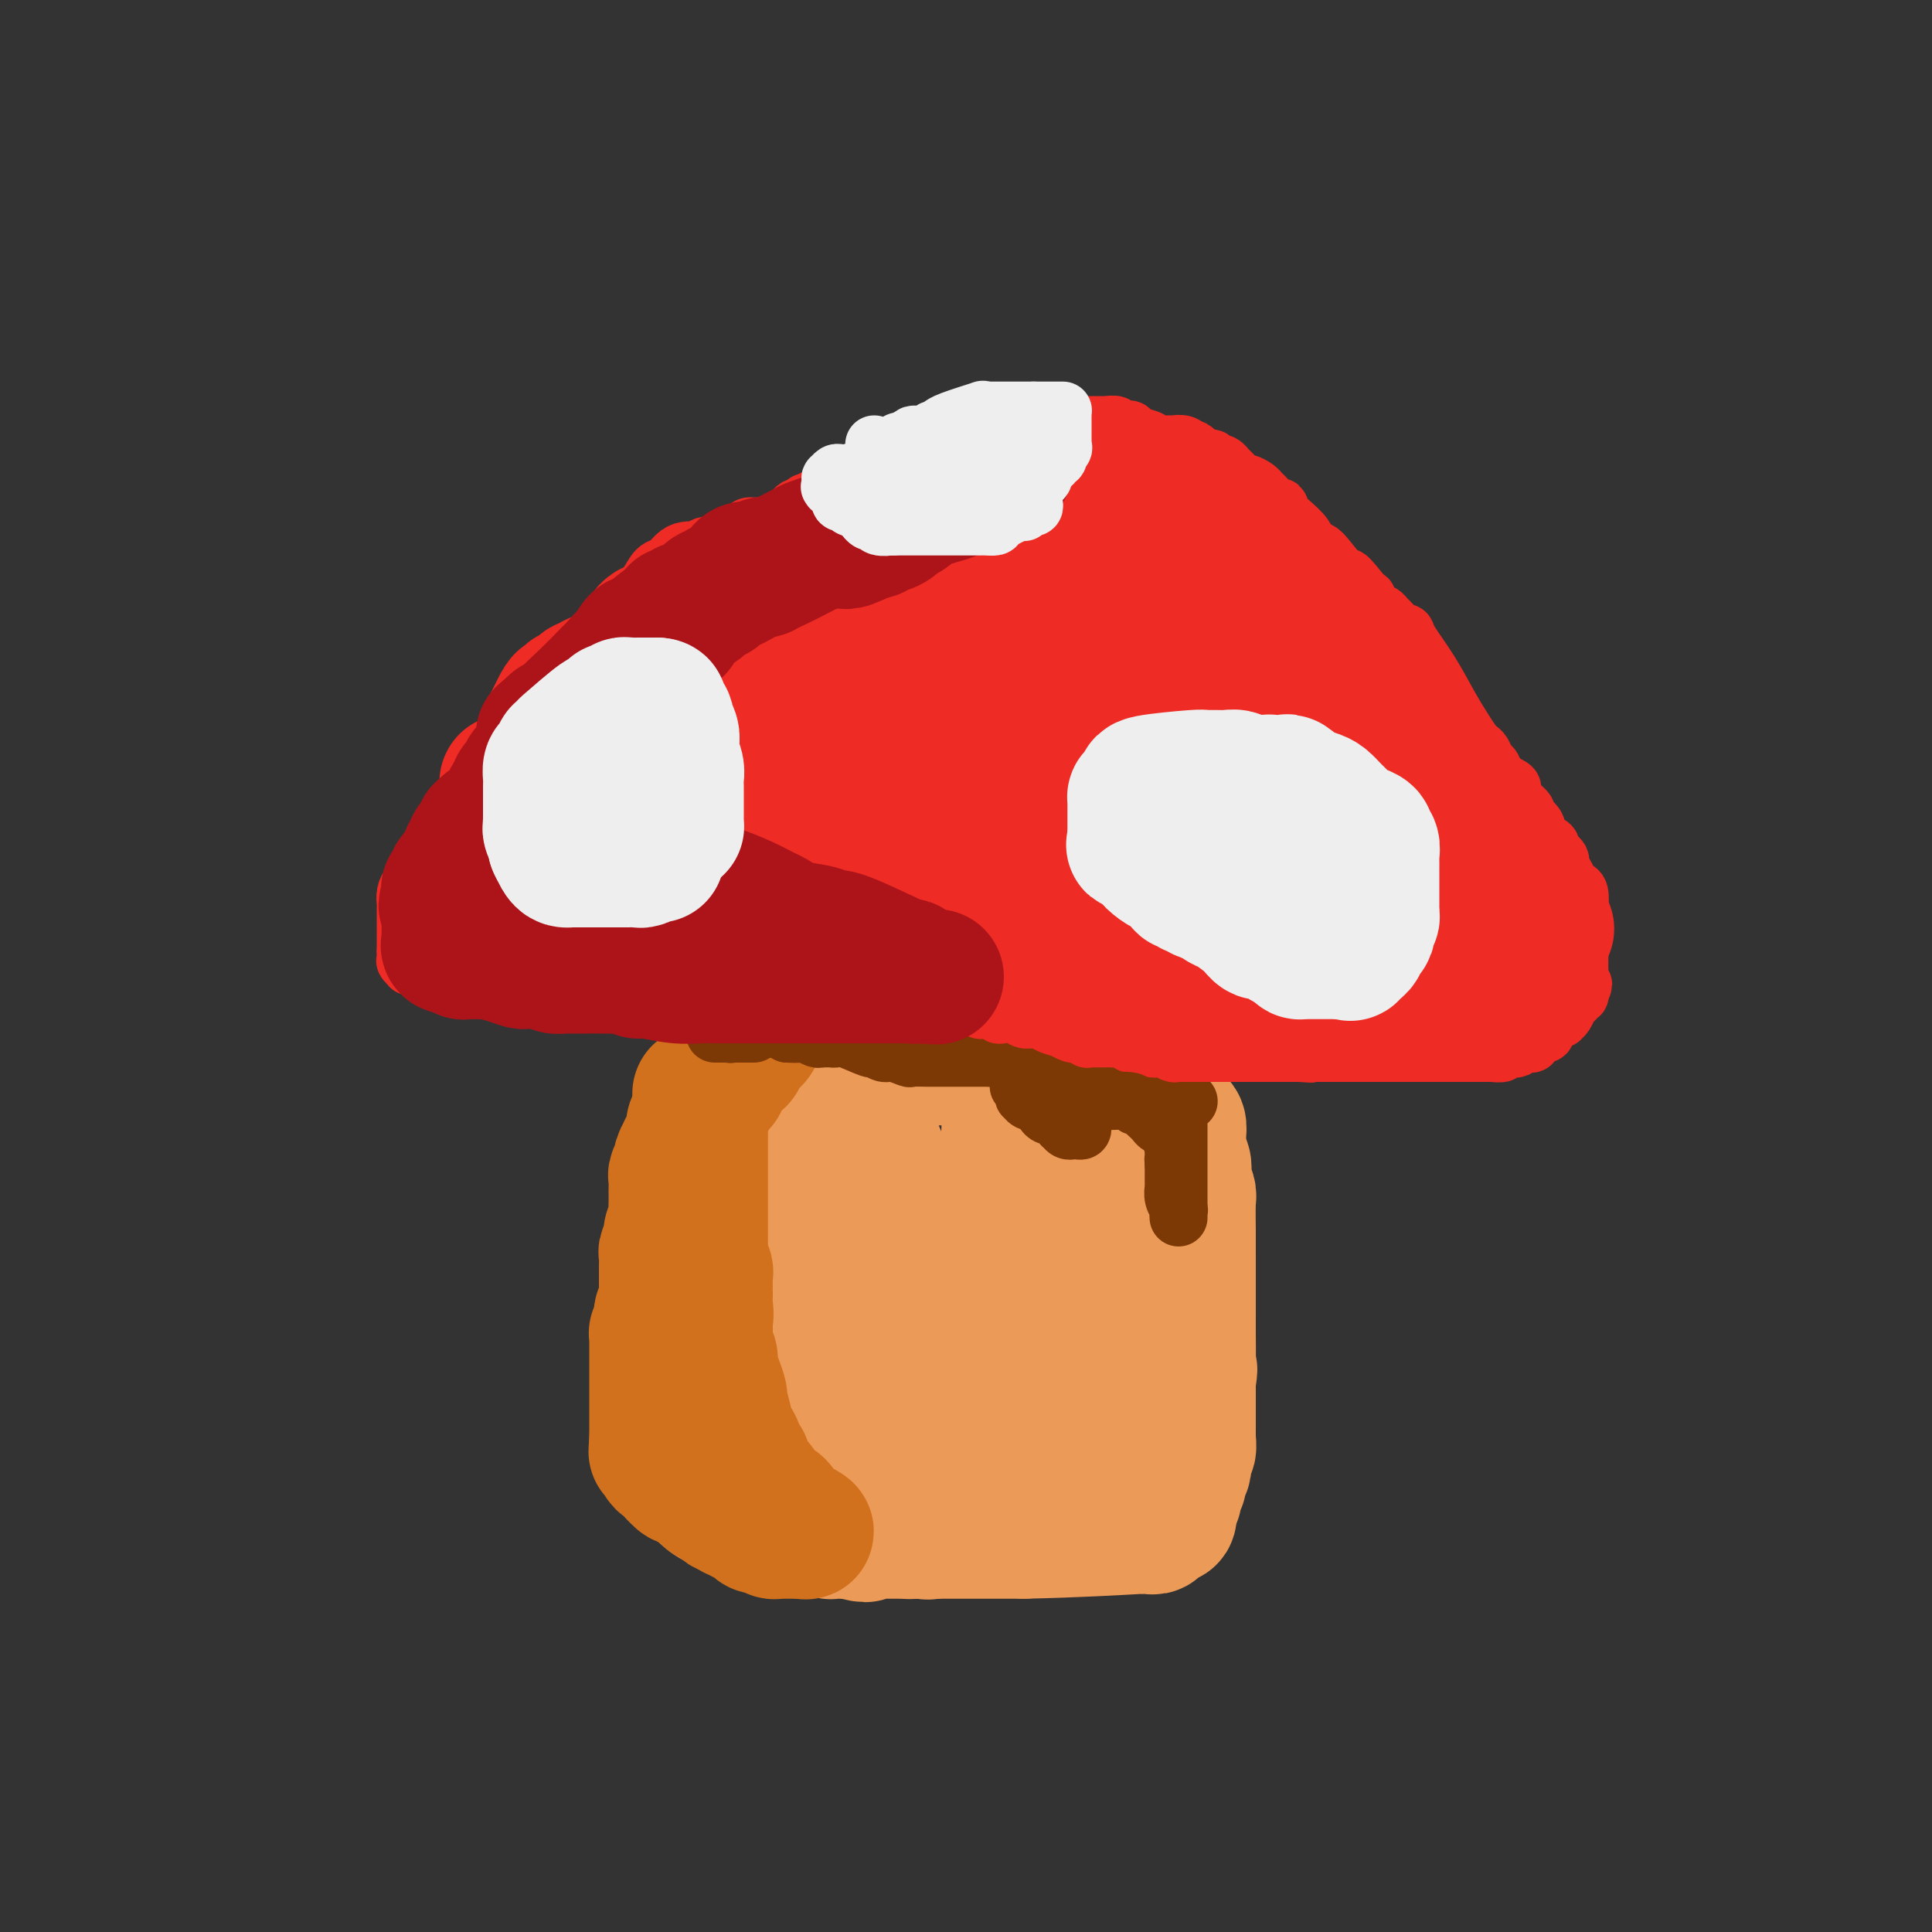 <svg viewBox='0 0 400 400' version='1.1' xmlns='http://www.w3.org/2000/svg' xmlns:xlink='http://www.w3.org/1999/xlink'><rect x="0" y="0" width="400" height="400" fill="#333333" stroke="none"/><g fill='none' stroke='rgb(236,154,87)' stroke-width='28' stroke-linecap='round' stroke-linejoin='round'><path d='M147,228c-0.453,0.371 -0.905,0.741 -1,1c-0.095,0.259 0.168,0.406 0,1c-0.168,0.594 -0.767,1.634 -1,2c-0.233,0.366 -0.101,0.060 0,0c0.101,-0.060 0.171,0.128 0,1c-0.171,0.872 -0.585,2.427 -1,4c-0.415,1.573 -0.833,3.164 -1,4c-0.167,0.836 -0.084,0.918 0,1'/><path d='M143,242c-0.862,2.289 -1.015,1.011 -1,1c0.015,-0.011 0.200,1.244 0,2c-0.200,0.756 -0.786,1.012 -1,1c-0.214,-0.012 -0.057,-0.291 0,0c0.057,0.291 0.015,1.153 0,2c-0.015,0.847 -0.004,1.680 0,2c0.004,0.320 0.001,0.128 0,0c-0.001,-0.128 -0.000,-0.193 0,0c0.000,0.193 0.000,0.644 0,1c-0.000,0.356 -0.000,0.616 0,1c0.000,0.384 0.000,0.891 0,1c-0.000,0.109 -0.000,-0.181 0,0c0.000,0.181 0.000,0.834 0,1c-0.000,0.166 -0.000,-0.154 0,0c0.000,0.154 0.000,0.781 0,1c-0.000,0.219 -0.000,0.029 0,0c0.000,-0.029 0.000,0.103 0,0c-0.000,-0.103 -0.000,-0.443 0,0c0.000,0.443 0.000,1.667 0,2c-0.000,0.333 -0.000,-0.227 0,0c0.000,0.227 0.000,1.240 0,2c-0.000,0.760 -0.000,1.268 0,2c0.000,0.732 0.000,1.687 0,2c-0.000,0.313 -0.000,-0.017 0,0c0.000,0.017 0.000,0.382 0,1c-0.000,0.618 -0.000,1.489 0,2c0.000,0.511 0.000,0.663 0,1c0.000,0.337 0.000,0.860 0,1c0.000,0.140 0.000,-0.103 0,0c0.000,0.103 0.000,0.551 0,1'/><path d='M141,269c-0.309,4.565 -0.083,2.479 0,2c0.083,-0.479 0.022,0.650 0,1c-0.022,0.350 -0.006,-0.079 0,0c0.006,0.079 0.001,0.667 0,1c-0.001,0.333 0.001,0.413 0,1c-0.001,0.587 -0.004,1.683 0,2c0.004,0.317 0.015,-0.144 0,0c-0.015,0.144 -0.057,0.894 0,2c0.057,1.106 0.211,2.568 0,3c-0.211,0.432 -0.789,-0.166 -1,0c-0.211,0.166 -0.057,1.094 0,2c0.057,0.906 0.016,1.788 0,2c-0.016,0.212 -0.008,-0.247 0,0c0.008,0.247 0.016,1.201 0,2c-0.016,0.799 -0.057,1.442 0,2c0.057,0.558 0.211,1.031 0,1c-0.211,-0.031 -0.789,-0.565 -1,0c-0.211,0.565 -0.057,2.231 0,3c0.057,0.769 0.015,0.642 0,1c-0.015,0.358 -0.004,1.200 0,2c0.004,0.800 -0.000,1.559 0,2c0.000,0.441 0.004,0.566 0,1c-0.004,0.434 -0.017,1.177 0,2c0.017,0.823 0.065,1.727 0,2c-0.065,0.273 -0.244,-0.085 0,0c0.244,0.085 0.909,0.614 1,1c0.091,0.386 -0.393,0.628 0,1c0.393,0.372 1.662,0.873 2,1c0.338,0.127 -0.255,-0.120 0,0c0.255,0.120 1.359,0.606 2,1c0.641,0.394 0.821,0.697 1,1'/><path d='M145,308c0.841,0.670 -0.056,-0.156 0,0c0.056,0.156 1.065,1.295 2,2c0.935,0.705 1.795,0.978 2,1c0.205,0.022 -0.244,-0.205 0,0c0.244,0.205 1.182,0.843 2,1c0.818,0.157 1.515,-0.168 2,0c0.485,0.168 0.756,0.830 1,1c0.244,0.170 0.461,-0.150 1,0c0.539,0.150 1.401,0.771 2,1c0.599,0.229 0.934,0.065 1,0c0.066,-0.065 -0.137,-0.032 0,0c0.137,0.032 0.615,0.061 1,0c0.385,-0.061 0.677,-0.214 1,0c0.323,0.214 0.678,0.793 1,1c0.322,0.207 0.611,0.041 1,0c0.389,-0.041 0.877,0.041 1,0c0.123,-0.041 -0.121,-0.207 0,0c0.121,0.207 0.606,0.788 1,1c0.394,0.212 0.696,0.057 1,0c0.304,-0.057 0.611,-0.015 1,0c0.389,0.015 0.860,0.004 1,0c0.140,-0.004 -0.051,-0.002 0,0c0.051,0.002 0.344,0.004 1,0c0.656,-0.004 1.677,-0.015 2,0c0.323,0.015 -0.050,0.057 0,0c0.050,-0.057 0.524,-0.211 1,0c0.476,0.211 0.953,0.789 1,1c0.047,0.211 -0.338,0.057 0,0c0.338,-0.057 1.399,-0.015 2,0c0.601,0.015 0.743,0.004 1,0c0.257,-0.004 0.628,-0.002 1,0'/><path d='M176,317c5.198,1.392 2.691,0.373 2,0c-0.691,-0.373 0.432,-0.100 1,0c0.568,0.100 0.581,0.027 1,0c0.419,-0.027 1.244,-0.007 2,0c0.756,0.007 1.441,0.002 2,0c0.559,-0.002 0.991,-0.001 2,0c1.009,0.001 2.596,0.000 3,0c0.404,-0.000 -0.376,-0.000 0,0c0.376,0.000 1.906,0.000 3,0c1.094,-0.000 1.751,-0.000 2,0c0.249,0.000 0.090,0.000 0,0c-0.090,-0.000 -0.112,-0.000 0,0c0.112,0.000 0.359,0.000 1,0c0.641,-0.000 1.678,-0.000 2,0c0.322,0.000 -0.070,0.000 0,0c0.070,-0.000 0.601,-0.000 1,0c0.399,0.000 0.668,0.000 1,0c0.332,-0.000 0.729,-0.000 1,0c0.271,0.000 0.415,0.000 1,0c0.585,-0.000 1.610,-0.000 2,0c0.390,0.000 0.146,0.000 0,0c-0.146,-0.000 -0.193,-0.000 0,0c0.193,0.000 0.625,0.000 1,0c0.375,-0.000 0.692,0.000 1,0c0.308,0.000 0.606,0.000 1,0c0.394,0.000 0.885,0.000 1,0c0.115,0.000 -0.144,0.000 0,0c0.144,0.000 0.693,0.000 1,0c0.307,0.000 0.374,0.000 1,0c0.626,0.000 1.813,0.000 3,0'/><path d='M212,317c10.940,-0.226 20.291,-0.793 24,-1c3.709,-0.207 1.777,-0.056 1,0c-0.777,0.056 -0.400,0.016 0,0c0.400,-0.016 0.824,-0.008 1,0c0.176,0.008 0.104,0.017 0,0c-0.104,-0.017 -0.239,-0.061 0,0c0.239,0.061 0.851,0.226 1,0c0.149,-0.226 -0.167,-0.844 0,-1c0.167,-0.156 0.815,0.151 1,0c0.185,-0.151 -0.094,-0.758 0,-1c0.094,-0.242 0.561,-0.117 1,0c0.439,0.117 0.850,0.228 1,0c0.150,-0.228 0.040,-0.793 0,-1c-0.040,-0.207 -0.011,-0.056 0,0c0.011,0.056 0.003,0.016 0,0c-0.003,-0.016 -0.001,-0.008 0,0c0.001,0.008 0.000,0.016 0,0c-0.000,-0.016 -0.000,-0.056 0,0c0.000,0.056 0.000,0.207 0,0c-0.000,-0.207 -0.000,-0.774 0,-1c0.000,-0.226 0.000,-0.113 0,0'/><path d='M242,312c0.464,-0.620 0.123,-0.169 0,0c-0.123,0.169 -0.029,0.055 0,0c0.029,-0.055 -0.006,-0.052 0,0c0.006,0.052 0.054,0.155 0,0c-0.054,-0.155 -0.210,-0.566 0,-1c0.210,-0.434 0.787,-0.891 1,-1c0.213,-0.109 0.061,0.130 0,0c-0.061,-0.130 -0.030,-0.627 0,-1c0.030,-0.373 0.060,-0.620 0,-1c-0.060,-0.380 -0.208,-0.893 0,-1c0.208,-0.107 0.774,0.193 1,0c0.226,-0.193 0.113,-0.879 0,-1c-0.113,-0.121 -0.226,0.324 0,0c0.226,-0.324 0.792,-1.415 1,-2c0.208,-0.585 0.060,-0.662 0,-1c-0.060,-0.338 -0.030,-0.935 0,-1c0.030,-0.065 0.061,0.404 0,0c-0.061,-0.404 -0.212,-1.681 0,-2c0.212,-0.319 0.789,0.319 1,0c0.211,-0.319 0.057,-1.596 0,-2c-0.057,-0.404 -0.015,0.064 0,0c0.015,-0.064 0.004,-0.662 0,-1c-0.004,-0.338 -0.001,-0.418 0,-1c0.001,-0.582 0.000,-1.667 0,-2c-0.000,-0.333 -0.000,0.084 0,0c0.000,-0.084 0.000,-0.669 0,-1c-0.000,-0.331 -0.000,-0.406 0,-1c0.000,-0.594 0.000,-1.706 0,-2c-0.000,-0.294 -0.000,0.228 0,0c0.000,-0.228 0.000,-1.208 0,-2c-0.000,-0.792 -0.000,-1.396 0,-2'/><path d='M246,286c0.619,-4.232 0.166,-1.813 0,-1c-0.166,0.813 -0.044,0.018 0,-2c0.044,-2.018 0.012,-5.261 0,-7c-0.012,-1.739 -0.003,-1.975 0,-3c0.003,-1.025 0.001,-2.838 0,-4c-0.001,-1.162 -0.000,-1.673 0,-2c0.000,-0.327 0.000,-0.469 0,-1c-0.000,-0.531 -0.000,-1.452 0,-2c0.000,-0.548 0.000,-0.723 0,-1c-0.000,-0.277 -0.000,-0.656 0,-1c0.000,-0.344 0.000,-0.654 0,-1c-0.000,-0.346 -0.000,-0.727 0,-1c0.000,-0.273 0.001,-0.438 0,-1c-0.001,-0.562 -0.004,-1.520 0,-2c0.004,-0.480 0.015,-0.481 0,-2c-0.015,-1.519 -0.056,-4.557 0,-6c0.056,-1.443 0.207,-1.291 0,-2c-0.207,-0.709 -0.774,-2.280 -1,-3c-0.226,-0.720 -0.113,-0.588 0,-1c0.113,-0.412 0.226,-1.368 0,-2c-0.226,-0.632 -0.792,-0.939 -1,-1c-0.208,-0.061 -0.060,0.126 0,0c0.060,-0.126 0.030,-0.563 0,-1'/><path d='M244,239c-0.309,-7.220 -0.082,-1.770 0,0c0.082,1.770 0.019,-0.140 0,-1c-0.019,-0.860 0.006,-0.669 0,-1c-0.006,-0.331 -0.042,-1.183 0,-2c0.042,-0.817 0.163,-1.600 0,-2c-0.163,-0.400 -0.610,-0.418 -1,-1c-0.390,-0.582 -0.724,-1.728 -1,-2c-0.276,-0.272 -0.493,0.329 -1,0c-0.507,-0.329 -1.305,-1.590 -2,-2c-0.695,-0.410 -1.289,0.031 -2,0c-0.711,-0.031 -1.539,-0.533 -2,-1c-0.461,-0.467 -0.554,-0.899 -1,-1c-0.446,-0.101 -1.246,0.128 -2,0c-0.754,-0.128 -1.464,-0.613 -2,-1c-0.536,-0.387 -0.899,-0.677 -2,-1c-1.101,-0.323 -2.941,-0.678 -4,-1c-1.059,-0.322 -1.336,-0.612 -2,-1c-0.664,-0.388 -1.717,-0.875 -2,-1c-0.283,-0.125 0.202,0.110 0,0c-0.202,-0.110 -1.090,-0.565 -2,-1c-0.910,-0.435 -1.843,-0.849 -2,-1c-0.157,-0.151 0.462,-0.041 0,0c-0.462,0.041 -2.005,0.011 -3,0c-0.995,-0.011 -1.441,-0.003 -2,0c-0.559,0.003 -1.230,0.001 -2,0c-0.770,-0.001 -1.640,-0.000 -2,0c-0.360,0.000 -0.210,0.000 -1,0c-0.790,-0.000 -2.520,-0.000 -3,0c-0.480,0.000 0.292,0.000 0,0c-0.292,-0.000 -1.646,-0.000 -3,0'/><path d='M200,219c-2.837,0.000 -1.930,0.000 -2,0c-0.070,-0.000 -1.118,-0.000 -2,0c-0.882,0.000 -1.598,0.000 -2,0c-0.402,-0.000 -0.489,-0.000 -1,0c-0.511,0.000 -1.446,0.001 -2,0c-0.554,-0.001 -0.725,-0.004 -1,0c-0.275,0.004 -0.652,0.015 -1,0c-0.348,-0.015 -0.666,-0.055 -1,0c-0.334,0.055 -0.685,0.207 -1,0c-0.315,-0.207 -0.594,-0.772 -1,-1c-0.406,-0.228 -0.939,-0.117 -1,0c-0.061,0.117 0.349,0.242 0,0c-0.349,-0.242 -1.458,-0.849 -2,-1c-0.542,-0.151 -0.516,0.156 -1,0c-0.484,-0.156 -1.476,-0.774 -2,-1c-0.524,-0.226 -0.578,-0.061 -1,0c-0.422,0.061 -1.210,0.016 -2,0c-0.790,-0.016 -1.583,-0.004 -2,0c-0.417,0.004 -0.460,0.001 -1,0c-0.540,-0.001 -1.577,-0.000 -2,0c-0.423,0.000 -0.230,0.000 0,0c0.230,-0.000 0.499,-0.000 0,0c-0.499,0.000 -1.766,0.000 -2,0c-0.234,-0.000 0.565,-0.000 0,0c-0.565,0.000 -2.494,0.000 -3,0c-0.506,-0.000 0.411,-0.000 0,0c-0.411,0.000 -2.152,0.000 -3,0c-0.848,-0.000 -0.805,-0.000 -1,0c-0.195,0.000 -0.630,0.000 -1,0c-0.370,-0.000 -0.677,-0.000 -1,0c-0.323,0.000 -0.661,0.000 -1,0'/><path d='M160,216c-6.426,-0.517 -2.492,-0.310 -1,0c1.492,0.310 0.544,0.723 0,1c-0.544,0.277 -0.682,0.417 -1,3c-0.318,2.583 -0.817,7.609 -1,10c-0.183,2.391 -0.049,2.148 0,3c0.049,0.852 0.013,2.800 0,4c-0.013,1.200 -0.004,1.654 0,2c0.004,0.346 0.002,0.586 0,1c-0.002,0.414 -0.003,1.003 0,2c0.003,0.997 0.011,2.404 0,3c-0.011,0.596 -0.039,0.382 0,1c0.039,0.618 0.147,2.068 0,3c-0.147,0.932 -0.548,1.344 0,3c0.548,1.656 2.044,4.554 3,6c0.956,1.446 1.370,1.439 2,3c0.630,1.561 1.475,4.690 2,6c0.525,1.310 0.729,0.803 1,1c0.271,0.197 0.607,1.100 1,2c0.393,0.900 0.841,1.799 1,2c0.159,0.201 0.027,-0.297 0,0c-0.027,0.297 0.049,1.387 0,2c-0.049,0.613 -0.224,0.749 0,1c0.224,0.251 0.846,0.616 1,1c0.154,0.384 -0.162,0.788 0,1c0.162,0.212 0.800,0.231 1,1c0.200,0.769 -0.037,2.286 0,3c0.037,0.714 0.350,0.625 1,2c0.650,1.375 1.638,4.214 2,6c0.362,1.786 0.097,2.519 0,3c-0.097,0.481 -0.028,0.709 0,1c0.028,0.291 0.014,0.646 0,1'/><path d='M172,294c2.317,6.497 0.610,1.741 0,0c-0.610,-1.741 -0.124,-0.466 0,0c0.124,0.466 -0.113,0.125 0,0c0.113,-0.125 0.577,-0.033 0,0c-0.577,0.033 -2.196,0.009 -3,0c-0.804,-0.009 -0.793,-0.002 -1,0c-0.207,0.002 -0.634,-0.003 -1,0c-0.366,0.003 -0.673,0.012 -1,0c-0.327,-0.012 -0.676,-0.044 -1,0c-0.324,0.044 -0.623,0.165 -1,0c-0.377,-0.165 -0.833,-0.615 -1,-1c-0.167,-0.385 -0.045,-0.705 0,-1c0.045,-0.295 0.012,-0.564 0,-2c-0.012,-1.436 -0.003,-4.039 0,-6c0.003,-1.961 0.001,-3.281 0,-5c-0.001,-1.719 -0.001,-3.836 0,-6c0.001,-2.164 0.004,-4.373 0,-7c-0.004,-2.627 -0.013,-5.672 0,-7c0.013,-1.328 0.049,-0.940 0,-2c-0.049,-1.060 -0.183,-3.570 0,-5c0.183,-1.430 0.681,-1.781 1,-2c0.319,-0.219 0.457,-0.308 1,-1c0.543,-0.692 1.490,-1.989 2,-3c0.510,-1.011 0.585,-1.738 1,-2c0.415,-0.262 1.172,-0.059 2,-1c0.828,-0.941 1.727,-3.025 2,-4c0.273,-0.975 -0.080,-0.839 0,-1c0.080,-0.161 0.594,-0.617 1,-1c0.406,-0.383 0.703,-0.691 1,-1'/><path d='M174,236c1.865,-2.701 1.029,-1.454 1,-1c-0.029,0.454 0.750,0.115 1,0c0.250,-0.115 -0.027,-0.004 0,0c0.027,0.004 0.360,-0.097 1,0c0.640,0.097 1.587,0.392 2,0c0.413,-0.392 0.293,-1.473 1,0c0.707,1.473 2.242,5.498 3,7c0.758,1.502 0.739,0.479 1,8c0.261,7.521 0.802,23.586 1,31c0.198,7.414 0.053,6.175 0,9c-0.053,2.825 -0.014,9.712 0,13c0.014,3.288 0.004,2.976 0,3c-0.004,0.024 -0.001,0.384 0,1c0.001,0.616 0.001,1.487 0,2c-0.001,0.513 -0.001,0.666 0,1c0.001,0.334 0.003,0.849 0,1c-0.003,0.151 -0.012,-0.062 0,0c0.012,0.062 0.044,0.399 0,1c-0.044,0.601 -0.165,1.468 0,2c0.165,0.532 0.617,0.731 1,1c0.383,0.269 0.697,0.607 1,1c0.303,0.393 0.593,0.839 1,1c0.407,0.161 0.929,0.037 1,0c0.071,-0.037 -0.311,0.013 0,0c0.311,-0.013 1.315,-0.089 2,0c0.685,0.089 1.049,0.343 2,0c0.951,-0.343 2.487,-1.285 5,-10c2.513,-8.715 6.004,-25.204 8,-39c1.996,-13.796 2.498,-24.898 3,-36'/><path d='M209,232c1.702,-13.308 0.456,-9.077 0,-9c-0.456,0.077 -0.122,-4.000 0,-6c0.122,-2.000 0.033,-1.922 0,-2c-0.033,-0.078 -0.009,-0.310 0,-1c0.009,-0.690 0.002,-1.838 0,-3c-0.002,-1.162 -0.001,-2.340 0,-4c0.001,-1.660 0.000,-3.803 0,-5c-0.000,-1.197 0.000,-1.449 0,-2c-0.000,-0.551 -0.000,-1.401 0,-2c0.000,-0.599 0.001,-0.948 0,-1c-0.001,-0.052 -0.003,0.192 0,0c0.003,-0.192 0.012,-0.819 0,-1c-0.012,-0.181 -0.046,0.084 0,0c0.046,-0.084 0.173,-0.515 0,1c-0.173,1.515 -0.645,4.978 0,8c0.645,3.022 2.407,5.605 3,7c0.593,1.395 0.015,1.604 0,2c-0.015,0.396 0.532,0.981 1,2c0.468,1.019 0.857,2.472 1,3c0.143,0.528 0.038,0.130 0,0c-0.038,-0.130 -0.010,0.007 0,0c0.010,-0.007 0.003,-0.156 0,0c-0.003,0.156 -0.001,0.619 0,1c0.001,0.381 0.000,0.679 0,1c-0.000,0.321 -0.000,0.663 0,1c0.000,0.337 0.000,0.668 0,1'/><path d='M214,223c0.775,3.996 0.211,1.487 0,1c-0.211,-0.487 -0.070,1.050 0,2c0.070,0.950 0.070,1.314 0,2c-0.070,0.686 -0.211,1.693 0,3c0.211,1.307 0.774,2.914 1,4c0.226,1.086 0.113,1.652 0,2c-0.113,0.348 -0.228,0.477 0,1c0.228,0.523 0.797,1.439 1,2c0.203,0.561 0.039,0.769 0,1c-0.039,0.231 0.045,0.487 0,1c-0.045,0.513 -0.220,1.284 0,2c0.220,0.716 0.833,1.378 1,2c0.167,0.622 -0.114,1.205 0,2c0.114,0.795 0.622,1.804 1,2c0.378,0.196 0.626,-0.420 1,0c0.374,0.420 0.875,1.878 1,3c0.125,1.122 -0.125,1.909 0,2c0.125,0.091 0.626,-0.515 1,0c0.374,0.515 0.621,2.152 1,3c0.379,0.848 0.890,0.909 1,1c0.110,0.091 -0.181,0.213 0,1c0.181,0.787 0.833,2.238 1,3c0.167,0.762 -0.151,0.833 0,1c0.151,0.167 0.773,0.430 1,1c0.227,0.570 0.061,1.448 0,2c-0.061,0.552 -0.016,0.778 0,1c0.016,0.222 0.004,0.441 0,1c-0.004,0.559 -0.001,1.458 0,2c0.001,0.542 0.000,0.726 0,1c-0.000,0.274 -0.000,0.637 0,1'/><path d='M225,273c1.620,5.179 1.170,3.626 1,3c-0.170,-0.626 -0.060,-0.326 0,0c0.060,0.326 0.069,0.679 0,1c-0.069,0.321 -0.215,0.610 0,1c0.215,0.390 0.790,0.879 1,1c0.210,0.121 0.056,-0.127 0,0c-0.056,0.127 -0.015,0.629 0,1c0.015,0.371 0.004,0.611 0,1c-0.004,0.389 -0.001,0.926 0,1c0.001,0.074 0.000,-0.316 0,0c-0.000,0.316 -0.000,1.338 0,2c0.000,0.662 0.000,0.965 0,1c-0.000,0.035 -0.000,-0.197 0,0c0.000,0.197 0.000,0.823 0,1c-0.000,0.177 -0.000,-0.093 0,0c0.000,0.093 0.000,0.551 0,1c-0.000,0.449 -0.000,0.889 0,1c0.000,0.111 0.000,-0.108 0,0c-0.000,0.108 -0.000,0.544 0,1c0.000,0.456 0.000,0.931 0,1c-0.000,0.069 -0.000,-0.270 0,0c0.000,0.270 0.000,1.148 0,2c-0.000,0.852 -0.000,1.677 0,2c0.000,0.323 0.000,0.143 0,0c-0.000,-0.143 -0.000,-0.249 0,0c0.000,0.249 0.000,0.854 0,1c-0.000,0.146 -0.000,-0.167 0,0c0.000,0.167 0.000,0.814 0,1c-0.000,0.186 -0.000,-0.090 0,0c0.000,0.090 0.000,0.545 0,1'/><path d='M227,297c0.067,3.652 -0.767,0.783 -1,0c-0.233,-0.783 0.135,0.521 0,1c-0.135,0.479 -0.772,0.132 -1,0c-0.228,-0.132 -0.046,-0.049 0,0c0.046,0.049 -0.044,0.066 0,0c0.044,-0.066 0.223,-0.214 0,0c-0.223,0.214 -0.848,0.789 -1,1c-0.152,0.211 0.170,0.056 0,0c-0.170,-0.056 -0.833,-0.015 -1,0c-0.167,0.015 0.162,0.004 0,0c-0.162,-0.004 -0.814,-0.001 -1,0c-0.186,0.001 0.095,0.001 0,0c-0.095,-0.001 -0.565,-0.004 -1,0c-0.435,0.004 -0.835,0.015 -1,0c-0.165,-0.015 -0.097,-0.057 0,0c0.097,0.057 0.222,0.211 0,0c-0.222,-0.211 -0.790,-0.788 -1,-1c-0.210,-0.212 -0.060,-0.061 0,0c0.060,0.061 0.030,0.030 0,0'/></g>
<g fill='none' stroke='rgb(210,113,29)' stroke-width='28' stroke-linecap='round' stroke-linejoin='round'><path d='M157,211c-0.024,0.369 -0.049,0.739 0,1c0.049,0.261 0.170,0.414 0,1c-0.170,0.586 -0.633,1.607 -1,2c-0.367,0.393 -0.638,0.160 -1,0c-0.362,-0.160 -0.814,-0.246 -1,0c-0.186,0.246 -0.105,0.822 0,1c0.105,0.178 0.236,-0.044 0,0c-0.236,0.044 -0.838,0.354 -1,1c-0.162,0.646 0.115,1.626 0,2c-0.115,0.374 -0.623,0.140 -1,0c-0.377,-0.140 -0.623,-0.188 -1,0c-0.377,0.188 -0.885,0.610 -1,1c-0.115,0.390 0.162,0.747 0,1c-0.162,0.253 -0.764,0.400 -1,1c-0.236,0.600 -0.104,1.652 0,2c0.104,0.348 0.182,-0.010 0,0c-0.182,0.010 -0.623,0.387 -1,1c-0.377,0.613 -0.689,1.463 -1,2c-0.311,0.537 -0.622,0.760 -1,1c-0.378,0.240 -0.822,0.497 -1,1c-0.178,0.503 -0.089,1.251 0,2'/><path d='M145,231c-2.078,3.289 -1.274,1.511 -1,1c0.274,-0.511 0.017,0.246 0,1c-0.017,0.754 0.207,1.507 0,2c-0.207,0.493 -0.844,0.728 -1,1c-0.156,0.272 0.169,0.583 0,1c-0.169,0.417 -0.834,0.942 -1,1c-0.166,0.058 0.166,-0.350 0,0c-0.166,0.350 -0.829,1.460 -1,2c-0.171,0.540 0.150,0.511 0,1c-0.150,0.489 -0.772,1.496 -1,2c-0.228,0.504 -0.061,0.505 0,1c0.061,0.495 0.017,1.484 0,2c-0.017,0.516 -0.008,0.561 0,1c0.008,0.439 0.016,1.273 0,2c-0.016,0.727 -0.056,1.346 0,2c0.056,0.654 0.207,1.341 0,2c-0.207,0.659 -0.774,1.289 -1,2c-0.226,0.711 -0.113,1.504 0,2c0.113,0.496 0.226,0.696 0,1c-0.226,0.304 -0.793,0.712 -1,1c-0.207,0.288 -0.056,0.454 0,1c0.056,0.546 0.015,1.470 0,2c-0.015,0.530 -0.004,0.667 0,1c0.004,0.333 0.001,0.863 0,1c-0.001,0.137 -0.000,-0.120 0,0c0.000,0.120 0.000,0.615 0,1c-0.000,0.385 -0.000,0.660 0,1c0.000,0.340 0.000,0.745 0,1c-0.000,0.255 -0.000,0.358 0,1c0.000,0.642 0.000,1.821 0,3'/><path d='M138,271c-0.532,4.294 -0.860,1.528 -1,1c-0.140,-0.528 -0.090,1.183 0,2c0.090,0.817 0.220,0.740 0,1c-0.220,0.260 -0.791,0.857 -1,1c-0.209,0.143 -0.056,-0.169 0,0c0.056,0.169 0.015,0.819 0,1c-0.015,0.181 -0.004,-0.105 0,0c0.004,0.105 0.001,0.602 0,1c-0.001,0.398 -0.000,0.697 0,1c0.000,0.303 0.000,0.611 0,1c-0.000,0.389 -0.000,0.860 0,1c0.000,0.140 0.000,-0.050 0,0c-0.000,0.050 -0.000,0.341 0,1c0.000,0.659 0.000,1.686 0,2c-0.000,0.314 -0.000,-0.085 0,0c0.000,0.085 0.000,0.654 0,1c-0.000,0.346 -0.000,0.470 0,1c0.000,0.530 0.000,1.465 0,2c-0.000,0.535 -0.000,0.668 0,1c0.000,0.332 0.000,0.862 0,1c-0.000,0.138 -0.000,-0.116 0,0c0.000,0.116 0.000,0.603 0,1c-0.000,0.397 -0.000,0.702 0,1c0.000,0.298 0.000,0.587 0,1c-0.000,0.413 -0.000,0.951 0,1c0.000,0.049 0.000,-0.390 0,0c-0.000,0.390 -0.000,1.610 0,2c0.000,0.390 0.000,-0.049 0,0c0.000,0.049 0.000,0.585 0,1c0.000,0.415 0.000,0.707 0,1'/><path d='M136,298c-0.308,4.421 -0.079,1.972 0,1c0.079,-0.972 0.006,-0.468 0,0c-0.006,0.468 0.054,0.900 0,1c-0.054,0.100 -0.221,-0.131 0,0c0.221,0.131 0.829,0.623 1,1c0.171,0.377 -0.094,0.640 0,1c0.094,0.360 0.546,0.819 1,1c0.454,0.181 0.910,0.086 1,0c0.090,-0.086 -0.187,-0.163 0,0c0.187,0.163 0.839,0.566 1,1c0.161,0.434 -0.168,0.900 0,1c0.168,0.100 0.833,-0.166 1,0c0.167,0.166 -0.163,0.763 0,1c0.163,0.237 0.818,0.115 1,0c0.182,-0.115 -0.109,-0.223 0,0c0.109,0.223 0.618,0.778 1,1c0.382,0.222 0.638,0.111 1,0c0.362,-0.111 0.832,-0.222 1,0c0.168,0.222 0.035,0.776 0,1c-0.035,0.224 0.027,0.117 0,0c-0.027,-0.117 -0.143,-0.243 0,0c0.143,0.243 0.546,0.854 1,1c0.454,0.146 0.958,-0.172 1,0c0.042,0.172 -0.378,0.834 0,1c0.378,0.166 1.554,-0.166 2,0c0.446,0.166 0.161,0.828 0,1c-0.161,0.172 -0.197,-0.146 0,0c0.197,0.146 0.628,0.756 1,1c0.372,0.244 0.686,0.122 1,0'/><path d='M151,312c2.271,2.177 0.449,0.621 0,0c-0.449,-0.621 0.475,-0.307 1,0c0.525,0.307 0.651,0.608 1,1c0.349,0.392 0.920,0.876 1,1c0.080,0.124 -0.332,-0.110 0,0c0.332,0.110 1.408,0.565 2,1c0.592,0.435 0.698,0.849 1,1c0.302,0.151 0.798,0.040 1,0c0.202,-0.040 0.110,-0.007 0,0c-0.110,0.007 -0.237,-0.012 0,0c0.237,0.012 0.837,0.056 1,0c0.163,-0.056 -0.110,-0.211 0,0c0.110,0.211 0.604,0.789 1,1c0.396,0.211 0.693,0.057 1,0c0.307,-0.057 0.622,-0.015 1,0c0.378,0.015 0.818,0.004 1,0c0.182,-0.004 0.105,-0.001 0,0c-0.105,0.001 -0.238,0.000 0,0c0.238,-0.000 0.849,-0.000 1,0c0.151,0.000 -0.157,0.000 0,0c0.157,-0.000 0.778,-0.000 1,0c0.222,0.000 0.046,0.000 0,0c-0.046,-0.000 0.039,-0.000 0,0c-0.039,0.000 -0.203,0.000 0,0c0.203,-0.000 0.772,-0.000 1,0c0.228,0.000 0.114,0.000 0,0'/><path d='M166,317c2.142,0.533 -0.002,-0.634 -1,-1c-0.998,-0.366 -0.848,0.071 -1,0c-0.152,-0.071 -0.604,-0.648 -1,-1c-0.396,-0.352 -0.736,-0.479 -1,-1c-0.264,-0.521 -0.452,-1.435 -1,-2c-0.548,-0.565 -1.456,-0.782 -2,-1c-0.544,-0.218 -0.724,-0.439 -1,-1c-0.276,-0.561 -0.647,-1.463 -1,-2c-0.353,-0.537 -0.687,-0.709 -1,-1c-0.313,-0.291 -0.605,-0.702 -1,-1c-0.395,-0.298 -0.893,-0.483 -1,-1c-0.107,-0.517 0.179,-1.365 0,-2c-0.179,-0.635 -0.821,-1.057 -1,-1c-0.179,0.057 0.106,0.593 0,0c-0.106,-0.593 -0.602,-2.314 -1,-3c-0.398,-0.686 -0.698,-0.336 -1,-1c-0.302,-0.664 -0.607,-2.342 -1,-4c-0.393,-1.658 -0.875,-3.298 -1,-4c-0.125,-0.702 0.106,-0.467 0,-1c-0.106,-0.533 -0.550,-1.834 -1,-3c-0.450,-1.166 -0.905,-2.198 -1,-3c-0.095,-0.802 0.171,-1.376 0,-2c-0.171,-0.624 -0.778,-1.299 -1,-2c-0.222,-0.701 -0.060,-1.427 0,-2c0.060,-0.573 0.016,-0.994 0,-1c-0.016,-0.006 -0.004,0.402 0,0c0.004,-0.402 0.001,-1.613 0,-2c-0.001,-0.387 -0.000,0.050 0,0c0.000,-0.050 0.000,-0.586 0,-1c-0.000,-0.414 -0.000,-0.707 0,-1'/><path d='M146,272c-1.238,-5.017 -0.332,-1.058 0,0c0.332,1.058 0.089,-0.785 0,-2c-0.089,-1.215 -0.023,-1.802 0,-2c0.023,-0.198 0.002,-0.006 0,0c-0.002,0.006 0.013,-0.174 0,-1c-0.013,-0.826 -0.056,-2.299 0,-3c0.056,-0.701 0.211,-0.630 0,-1c-0.211,-0.370 -0.789,-1.181 -1,-2c-0.211,-0.819 -0.057,-1.644 0,-2c0.057,-0.356 0.015,-0.241 0,-1c-0.015,-0.759 -0.004,-2.393 0,-3c0.004,-0.607 0.001,-0.188 0,-1c-0.001,-0.812 -0.000,-2.855 0,-4c0.000,-1.145 0.000,-1.393 0,-2c-0.000,-0.607 -0.000,-1.574 0,-2c0.000,-0.426 0.000,-0.312 0,-1c-0.000,-0.688 -0.000,-2.178 0,-3c0.000,-0.822 0.000,-0.976 0,-1c-0.000,-0.024 -0.000,0.081 0,0c0.000,-0.081 0.000,-0.347 0,-1c-0.000,-0.653 -0.000,-1.694 0,-2c0.000,-0.306 0.000,0.121 0,0c-0.000,-0.121 -0.000,-0.792 0,-1c0.000,-0.208 0.000,0.046 0,0c-0.000,-0.046 -0.000,-0.394 0,-1c0.000,-0.606 0.000,-1.472 0,-2c-0.000,-0.528 -0.000,-0.719 0,-1c0.000,-0.281 0.000,-0.653 0,-1c-0.000,-0.347 -0.000,-0.671 0,-1c0.000,-0.329 0.000,-0.665 0,-1'/><path d='M145,230c-0.155,-6.663 -0.041,-2.322 0,-1c0.041,1.322 0.011,-0.375 0,-1c-0.011,-0.625 -0.003,-0.179 0,0c0.003,0.179 0.002,0.089 0,0'/></g>
<g fill='none' stroke='rgb(124,56,5)' stroke-width='12' stroke-linecap='round' stroke-linejoin='round'><path d='M148,214c0.287,0.000 0.574,0.000 1,0c0.426,0.000 0.993,0.000 2,0c1.007,0.000 2.456,-0.000 3,0c0.544,0.000 0.184,0.000 0,0c-0.184,0.000 -0.192,-0.000 0,0c0.192,0.000 0.583,0.000 1,0c0.417,-0.000 0.858,0.000 1,0c0.142,0.000 -0.017,0.000 0,0c0.017,0.000 0.211,0.000 0,0c-0.211,-0.000 -0.826,0.000 -1,0c-0.174,0.000 0.093,0.000 0,0c-0.093,-0.000 -0.547,0.000 -1,0'/><path d='M154,214c0.520,-0.016 -1.180,-0.057 -2,0c-0.820,0.057 -0.759,0.211 -1,0c-0.241,-0.211 -0.782,-0.789 -1,-1c-0.218,-0.211 -0.111,-0.057 0,0c0.111,0.057 0.226,0.015 0,0c-0.226,-0.015 -0.793,-0.004 -1,0c-0.207,0.004 -0.054,0.001 0,0c0.054,-0.001 0.011,-0.000 0,0c-0.011,0.000 0.011,0.000 0,0c-0.011,-0.000 -0.056,-0.000 0,0c0.056,0.000 0.211,0.000 0,0c-0.211,-0.000 -0.788,-0.000 -1,0c-0.212,0.000 -0.059,0.000 0,0c0.059,-0.000 0.024,-0.000 0,0c-0.024,0.000 -0.038,0.000 1,0c1.038,-0.000 3.128,-0.001 4,0c0.872,0.001 0.527,0.003 1,0c0.473,-0.003 1.766,-0.011 3,0c1.234,0.011 2.409,0.041 3,0c0.591,-0.041 0.597,-0.155 1,0c0.403,0.155 1.201,0.577 2,1'/><path d='M163,214c2.721,0.150 2.024,0.026 2,0c-0.024,-0.026 0.623,0.046 1,0c0.377,-0.046 0.482,-0.209 1,0c0.518,0.209 1.448,0.788 2,1c0.552,0.212 0.725,0.055 1,0c0.275,-0.055 0.652,-0.007 1,0c0.348,0.007 0.666,-0.027 1,0c0.334,0.027 0.684,0.117 1,0c0.316,-0.117 0.597,-0.439 2,0c1.403,0.439 3.928,1.638 5,2c1.072,0.362 0.691,-0.113 1,0c0.309,0.113 1.308,0.815 2,1c0.692,0.185 1.076,-0.147 2,0c0.924,0.147 2.388,0.771 3,1c0.612,0.229 0.373,0.061 1,0c0.627,-0.061 2.122,-0.016 3,0c0.878,0.016 1.141,0.004 2,0c0.859,-0.004 2.314,-0.001 3,0c0.686,0.001 0.604,0.000 1,0c0.396,-0.000 1.271,-0.000 2,0c0.729,0.000 1.312,0.000 2,0c0.688,-0.000 1.482,-0.000 2,0c0.518,0.000 0.759,0.000 1,0'/><path d='M205,219c6.959,0.774 3.356,0.207 2,0c-1.356,-0.207 -0.467,-0.056 0,0c0.467,0.056 0.510,0.015 1,0c0.490,-0.015 1.427,-0.005 2,0c0.573,0.005 0.783,0.005 1,0c0.217,-0.005 0.442,-0.016 1,0c0.558,0.016 1.449,0.057 2,0c0.551,-0.057 0.761,-0.212 1,0c0.239,0.212 0.506,0.793 1,1c0.494,0.207 1.215,0.042 2,0c0.785,-0.042 1.636,0.040 2,0c0.364,-0.040 0.243,-0.203 0,0c-0.243,0.203 -0.608,0.771 0,1c0.608,0.229 2.190,0.118 3,0c0.810,-0.118 0.847,-0.243 1,0c0.153,0.243 0.423,0.853 1,1c0.577,0.147 1.463,-0.171 2,0c0.537,0.171 0.725,0.831 1,1c0.275,0.169 0.637,-0.152 1,0c0.363,0.152 0.727,0.776 1,1c0.273,0.224 0.454,0.046 1,0c0.546,-0.046 1.457,0.039 2,0c0.543,-0.039 0.719,-0.203 1,0c0.281,0.203 0.667,0.772 1,1c0.333,0.228 0.611,0.113 1,0c0.389,-0.113 0.888,-0.226 1,0c0.112,0.226 -0.162,0.792 0,1c0.162,0.208 0.761,0.060 1,0c0.239,-0.060 0.120,-0.030 0,0'/><path d='M238,226c5.348,1.022 2.218,0.078 1,0c-1.218,-0.078 -0.523,0.711 0,1c0.523,0.289 0.876,0.077 1,0c0.124,-0.077 0.020,-0.020 0,0c-0.020,0.020 0.046,0.004 0,0c-0.046,-0.004 -0.203,0.003 0,0c0.203,-0.003 0.766,-0.015 1,0c0.234,0.015 0.139,0.057 0,0c-0.139,-0.057 -0.321,-0.211 0,0c0.321,0.211 1.144,0.789 2,1c0.856,0.211 1.746,0.057 2,0c0.254,-0.057 -0.128,-0.015 0,0c0.128,0.015 0.765,0.004 1,0c0.235,-0.004 0.067,-0.001 0,0c-0.067,0.001 -0.034,0.001 0,0'/></g>
<g fill='none' stroke='rgb(238,43,36)' stroke-width='12' stroke-linecap='round' stroke-linejoin='round'><path d='M96,201c-0.203,0.000 -0.406,0.000 0,0c0.406,0.000 1.422,-0.000 2,0c0.578,0.000 0.718,0.000 1,0c0.282,0.000 0.705,0.000 1,0c0.295,0.000 0.460,0.000 1,0c0.540,0.000 1.454,0.000 2,0c0.546,0.000 0.724,0.000 1,0c0.276,0.000 0.651,0.000 1,0c0.349,0.000 0.671,0.000 1,0c0.329,0.000 0.666,0.000 1,0c0.334,0.000 0.667,0.000 1,0c0.333,-0.000 0.667,0.000 1,0c0.333,0.000 0.667,0.000 1,0'/><path d='M110,201c2.288,0.000 1.008,-0.000 1,0c-0.008,0.000 1.255,0.000 2,0c0.745,0.000 0.973,0.000 1,0c0.027,0.000 -0.146,0.000 0,0c0.146,0.000 0.613,-0.000 1,0c0.387,0.000 0.695,0.000 1,0c0.305,-0.000 0.608,-0.000 1,0c0.392,0.000 0.875,0.000 1,0c0.125,-0.000 -0.107,-0.000 0,0c0.107,0.000 0.553,0.000 1,0c0.447,-0.000 0.895,-0.000 1,0c0.105,0.000 -0.131,0.000 0,0c0.131,-0.000 0.630,-0.000 1,0c0.370,0.000 0.609,0.000 1,0c0.391,-0.000 0.932,-0.000 1,0c0.068,0.000 -0.339,0.000 0,0c0.339,-0.000 1.423,-0.000 2,0c0.577,0.000 0.646,0.000 1,0c0.354,-0.000 0.992,-0.000 1,0c0.008,0.000 -0.614,0.000 0,0c0.614,-0.000 2.465,-0.000 3,0c0.535,0.000 -0.246,0.000 0,0c0.246,-0.000 1.519,-0.001 2,0c0.481,0.001 0.171,0.004 0,0c-0.171,-0.004 -0.201,-0.015 0,0c0.201,0.015 0.634,0.057 1,0c0.366,-0.057 0.665,-0.211 1,0c0.335,0.211 0.706,0.788 1,1c0.294,0.212 0.513,0.061 1,0c0.487,-0.061 1.244,-0.030 2,0'/><path d='M138,202c4.803,0.154 2.810,0.040 2,0c-0.810,-0.040 -0.439,-0.007 0,0c0.439,0.007 0.944,-0.012 1,0c0.056,0.012 -0.339,0.056 0,0c0.339,-0.056 1.410,-0.212 2,0c0.590,0.212 0.697,0.793 1,1c0.303,0.207 0.802,0.041 1,0c0.198,-0.041 0.094,0.041 0,0c-0.094,-0.041 -0.179,-0.207 0,0c0.179,0.207 0.620,0.788 1,1c0.380,0.212 0.697,0.057 1,0c0.303,-0.057 0.593,-0.015 1,0c0.407,0.015 0.933,0.004 1,0c0.067,-0.004 -0.324,-0.001 0,0c0.324,0.001 1.362,0.000 2,0c0.638,-0.000 0.875,0.000 1,0c0.125,-0.000 0.138,-0.001 0,0c-0.138,0.001 -0.426,0.004 0,0c0.426,-0.004 1.566,-0.015 2,0c0.434,0.015 0.163,0.057 0,0c-0.163,-0.057 -0.216,-0.211 0,0c0.216,0.211 0.702,0.789 1,1c0.298,0.211 0.408,0.057 1,0c0.592,-0.057 1.665,-0.015 2,0c0.335,0.015 -0.069,0.004 0,0c0.069,-0.004 0.610,-0.001 1,0c0.390,0.001 0.630,0.000 1,0c0.370,-0.000 0.869,-0.000 1,0c0.131,0.000 -0.105,0.000 0,0c0.105,-0.000 0.553,-0.000 1,0'/><path d='M162,205c3.956,0.464 1.848,0.124 1,0c-0.848,-0.124 -0.434,-0.033 0,0c0.434,0.033 0.890,0.009 1,0c0.110,-0.009 -0.124,-0.002 0,0c0.124,0.002 0.607,0.001 1,0c0.393,-0.001 0.697,-0.000 1,0'/><path d='M166,205c0.797,0.226 0.791,0.793 1,1c0.209,0.207 0.633,0.056 1,0c0.367,-0.056 0.677,-0.015 1,0c0.323,0.015 0.660,0.004 1,0c0.340,-0.004 0.685,-0.001 1,0c0.315,0.001 0.600,0.000 1,0c0.400,-0.000 0.914,-0.000 1,0c0.086,0.000 -0.258,0.000 0,0c0.258,-0.000 1.117,-0.001 2,0c0.883,0.001 1.790,0.004 2,0c0.210,-0.004 -0.277,-0.015 0,0c0.277,0.015 1.317,0.057 2,0c0.683,-0.057 1.009,-0.212 1,0c-0.009,0.212 -0.353,0.793 0,1c0.353,0.207 1.404,0.041 2,0c0.596,-0.041 0.737,0.041 1,0c0.263,-0.041 0.647,-0.207 1,0c0.353,0.207 0.673,0.788 1,1c0.327,0.212 0.660,0.057 1,0c0.340,-0.057 0.686,-0.015 1,0c0.314,0.015 0.595,0.004 1,0c0.405,-0.004 0.935,-0.001 1,0c0.065,0.001 -0.333,0.000 0,0c0.333,-0.000 1.399,-0.000 2,0c0.601,0.000 0.738,0.000 1,0c0.262,-0.000 0.650,-0.000 1,0c0.350,0.000 0.661,0.000 1,0c0.339,-0.000 0.707,-0.000 1,0c0.293,0.000 0.512,0.000 1,0c0.488,-0.000 1.244,-0.000 2,0'/><path d='M198,208c5.200,0.460 2.201,0.109 1,0c-1.201,-0.109 -0.604,0.022 0,0c0.604,-0.022 1.214,-0.198 2,0c0.786,0.198 1.749,0.771 2,1c0.251,0.229 -0.210,0.113 0,0c0.210,-0.113 1.092,-0.223 2,0c0.908,0.223 1.842,0.778 2,1c0.158,0.222 -0.462,0.111 0,0c0.462,-0.111 2.005,-0.223 3,0c0.995,0.223 1.441,0.782 2,1c0.559,0.218 1.230,0.096 2,0c0.770,-0.096 1.638,-0.166 2,0c0.362,0.166 0.217,0.566 1,1c0.783,0.434 2.495,0.900 3,1c0.505,0.100 -0.197,-0.166 0,0c0.197,0.166 1.292,0.762 2,1c0.708,0.238 1.030,0.116 1,0c-0.030,-0.116 -0.413,-0.227 0,0c0.413,0.227 1.620,0.793 2,1c0.380,0.207 -0.067,0.055 0,0c0.067,-0.055 0.647,-0.015 1,0c0.353,0.015 0.479,0.003 1,0c0.521,-0.003 1.436,0.003 2,0c0.564,-0.003 0.777,-0.015 1,0c0.223,0.015 0.455,0.056 1,0c0.545,-0.056 1.404,-0.211 2,0c0.596,0.211 0.930,0.788 1,1c0.070,0.212 -0.123,0.061 0,0c0.123,-0.061 0.561,-0.030 1,0'/><path d='M235,216c6.367,1.460 3.783,1.109 3,1c-0.783,-0.109 0.233,0.023 1,0c0.767,-0.023 1.285,-0.202 2,0c0.715,0.202 1.626,0.786 2,1c0.374,0.214 0.212,0.057 0,0c-0.212,-0.057 -0.475,-0.015 0,0c0.475,0.015 1.688,0.004 2,0c0.312,-0.004 -0.277,-0.001 0,0c0.277,0.001 1.420,0.000 2,0c0.580,-0.000 0.596,-0.000 1,0c0.404,0.000 1.195,0.000 2,0c0.805,-0.000 1.626,-0.000 2,0c0.374,0.000 0.303,0.000 1,0c0.697,-0.000 2.163,-0.000 3,0c0.837,0.000 1.046,0.000 1,0c-0.046,-0.000 -0.345,-0.000 0,0c0.345,0.000 1.335,0.000 2,0c0.665,-0.000 1.004,-0.000 1,0c-0.004,0.000 -0.351,0.000 0,0c0.351,-0.000 1.400,-0.000 2,0c0.600,0.000 0.752,0.000 1,0c0.248,-0.000 0.591,-0.000 1,0c0.409,0.000 0.883,0.000 1,0c0.117,-0.000 -0.123,-0.000 0,0c0.123,0.000 0.607,0.000 1,0c0.393,-0.000 0.694,-0.000 1,0c0.306,0.000 0.618,0.000 1,0c0.382,0.000 0.834,0.000 1,0c0.166,0.000 0.048,-0.000 0,0c-0.048,0.000 -0.024,0.000 0,0'/><path d='M269,218c5.152,0.309 1.031,0.083 0,0c-1.031,-0.083 1.029,-0.022 2,0c0.971,0.022 0.854,0.006 1,0c0.146,-0.006 0.554,-0.002 1,0c0.446,0.002 0.930,0.000 1,0c0.070,-0.000 -0.273,-0.000 0,0c0.273,0.000 1.162,0.000 2,0c0.838,-0.000 1.624,-0.000 2,0c0.376,0.000 0.342,0.000 1,0c0.658,-0.000 2.008,-0.000 3,0c0.992,0.000 1.627,0.000 2,0c0.373,-0.000 0.485,-0.000 1,0c0.515,0.000 1.435,0.000 2,0c0.565,-0.000 0.775,-0.000 1,0c0.225,0.000 0.463,0.000 1,0c0.537,-0.000 1.372,-0.000 2,0c0.628,0.000 1.047,0.000 2,0c0.953,-0.000 2.439,-0.000 3,0c0.561,0.000 0.196,0.000 0,0c-0.196,-0.000 -0.225,-0.000 0,0c0.225,0.000 0.703,0.000 1,0c0.297,-0.000 0.412,-0.000 1,0c0.588,0.000 1.649,0.000 2,0c0.351,0.000 -0.007,0.000 0,0c0.007,0.000 0.379,0.000 1,0c0.621,0.000 1.490,0.000 2,0c0.510,0.000 0.663,0.000 1,0c0.337,0.000 0.860,0.000 1,0c0.140,0.000 -0.103,-0.000 0,0c0.103,0.000 0.551,0.000 1,0'/><path d='M306,218c5.908,0.000 2.180,0.001 1,0c-1.180,-0.001 0.190,-0.004 1,0c0.810,0.004 1.061,0.015 1,0c-0.061,-0.015 -0.433,-0.056 0,0c0.433,0.056 1.671,0.207 2,0c0.329,-0.207 -0.250,-0.773 0,-1c0.250,-0.227 1.329,-0.114 2,0c0.671,0.114 0.935,0.228 1,0c0.065,-0.228 -0.070,-0.797 0,-1c0.070,-0.203 0.344,-0.040 1,0c0.656,0.040 1.693,-0.042 2,0c0.307,0.042 -0.115,0.209 0,0c0.115,-0.209 0.766,-0.792 1,-1c0.234,-0.208 0.052,-0.041 0,0c-0.052,0.041 0.025,-0.046 0,0c-0.025,0.046 -0.151,0.223 0,0c0.151,-0.223 0.578,-0.847 1,-1c0.422,-0.153 0.839,0.165 1,0c0.161,-0.165 0.067,-0.814 0,-1c-0.067,-0.186 -0.106,0.092 0,0c0.106,-0.092 0.357,-0.553 1,-1c0.643,-0.447 1.679,-0.880 2,-1c0.321,-0.120 -0.073,0.074 0,0c0.073,-0.074 0.612,-0.416 1,-1c0.388,-0.584 0.626,-1.410 1,-2c0.374,-0.590 0.885,-0.945 1,-1c0.115,-0.055 -0.165,0.192 0,0c0.165,-0.192 0.775,-0.821 1,-1c0.225,-0.179 0.064,0.092 0,0c-0.064,-0.092 -0.032,-0.546 0,-1'/><path d='M327,205c1.547,-1.889 0.415,-1.112 0,-1c-0.415,0.112 -0.111,-0.442 0,-1c0.111,-0.558 0.030,-1.121 0,-2c-0.030,-0.879 -0.008,-2.074 0,-3c0.008,-0.926 0.002,-1.582 0,-2c-0.002,-0.418 -0.001,-0.596 0,-1c0.001,-0.404 0.001,-1.033 0,-2c-0.001,-0.967 -0.003,-2.273 0,-3c0.003,-0.727 0.012,-0.876 0,-1c-0.012,-0.124 -0.044,-0.222 0,-1c0.044,-0.778 0.166,-2.237 0,-3c-0.166,-0.763 -0.619,-0.831 -1,-1c-0.381,-0.169 -0.691,-0.441 -1,-1c-0.309,-0.559 -0.618,-1.407 -1,-2c-0.382,-0.593 -0.837,-0.932 -1,-1c-0.163,-0.068 -0.034,0.137 0,0c0.034,-0.137 -0.028,-0.614 0,-1c0.028,-0.386 0.145,-0.681 0,-1c-0.145,-0.319 -0.551,-0.662 -1,-1c-0.449,-0.338 -0.941,-0.671 -1,-1c-0.059,-0.329 0.316,-0.656 0,-1c-0.316,-0.344 -1.323,-0.707 -2,-1c-0.677,-0.293 -1.025,-0.515 -1,-1c0.025,-0.485 0.423,-1.233 0,-2c-0.423,-0.767 -1.667,-1.553 -2,-2c-0.333,-0.447 0.245,-0.553 0,-1c-0.245,-0.447 -1.313,-1.233 -2,-2c-0.687,-0.767 -0.993,-1.514 -1,-2c-0.007,-0.486 0.284,-0.710 0,-1c-0.284,-0.290 -1.142,-0.645 -2,-1'/><path d='M311,162c-2.941,-3.959 -2.294,-2.356 -2,-2c0.294,0.356 0.234,-0.533 0,-1c-0.234,-0.467 -0.642,-0.511 -1,-1c-0.358,-0.489 -0.664,-1.423 -1,-2c-0.336,-0.577 -0.700,-0.799 -1,-1c-0.300,-0.201 -0.536,-0.382 -1,-1c-0.464,-0.618 -1.157,-1.672 -2,-3c-0.843,-1.328 -1.835,-2.928 -3,-5c-1.165,-2.072 -2.501,-4.614 -4,-7c-1.499,-2.386 -3.161,-4.614 -4,-6c-0.839,-1.386 -0.855,-1.931 -1,-2c-0.145,-0.069 -0.420,0.336 -1,0c-0.580,-0.336 -1.465,-1.413 -2,-2c-0.535,-0.587 -0.722,-0.683 -1,-1c-0.278,-0.317 -0.649,-0.854 -1,-1c-0.351,-0.146 -0.683,0.101 -1,0c-0.317,-0.101 -0.620,-0.549 -1,-1c-0.380,-0.451 -0.838,-0.905 -1,-1c-0.162,-0.095 -0.030,0.168 0,0c0.030,-0.168 -0.044,-0.767 0,-1c0.044,-0.233 0.204,-0.101 0,0c-0.204,0.101 -0.773,0.172 -1,0c-0.227,-0.172 -0.114,-0.586 0,-1'/><path d='M282,123c-4.937,-6.272 -2.780,-2.454 -2,-1c0.780,1.454 0.183,0.542 -1,-1c-1.183,-1.542 -2.953,-3.715 -4,-5c-1.047,-1.285 -1.370,-1.681 -2,-2c-0.630,-0.319 -1.566,-0.559 -2,-1c-0.434,-0.441 -0.367,-1.083 -1,-2c-0.633,-0.917 -1.966,-2.109 -3,-3c-1.034,-0.891 -1.769,-1.482 -2,-2c-0.231,-0.518 0.041,-0.965 0,-1c-0.041,-0.035 -0.396,0.340 -1,0c-0.604,-0.340 -1.458,-1.397 -2,-2c-0.542,-0.603 -0.774,-0.752 -1,-1c-0.226,-0.248 -0.447,-0.596 -1,-1c-0.553,-0.404 -1.440,-0.864 -2,-1c-0.560,-0.136 -0.794,0.051 -1,0c-0.206,-0.051 -0.385,-0.339 -1,-1c-0.615,-0.661 -1.666,-1.694 -2,-2c-0.334,-0.306 0.050,0.115 0,0c-0.050,-0.115 -0.534,-0.767 -1,-1c-0.466,-0.233 -0.912,-0.048 -1,0c-0.088,0.048 0.184,-0.040 0,0c-0.184,0.040 -0.822,0.206 -1,0c-0.178,-0.206 0.106,-0.786 0,-1c-0.106,-0.214 -0.602,-0.061 -1,0c-0.398,0.061 -0.699,0.031 -1,0'/><path d='M249,95c-1.940,-1.171 -1.290,-1.097 -1,-1c0.290,0.097 0.220,0.218 0,0c-0.220,-0.218 -0.588,-0.777 -1,-1c-0.412,-0.223 -0.866,-0.112 -1,0c-0.134,0.112 0.052,0.226 0,0c-0.052,-0.226 -0.343,-0.793 -1,-1c-0.657,-0.207 -1.682,-0.056 -2,0c-0.318,0.056 0.069,0.016 0,0c-0.069,-0.016 -0.594,-0.007 -1,0c-0.406,0.007 -0.694,0.013 -1,0c-0.306,-0.013 -0.632,-0.046 -1,0c-0.368,0.046 -0.780,0.170 -1,0c-0.220,-0.170 -0.249,-0.633 -1,-1c-0.751,-0.367 -2.224,-0.638 -3,-1c-0.776,-0.362 -0.856,-0.815 -1,-1c-0.144,-0.185 -0.352,-0.102 -1,0c-0.648,0.102 -1.736,0.224 -2,0c-0.264,-0.224 0.297,-0.792 0,-1c-0.297,-0.208 -1.453,-0.056 -2,0c-0.547,0.056 -0.487,0.015 -1,0c-0.513,-0.015 -1.601,-0.004 -2,0c-0.399,0.004 -0.110,0.001 -1,0c-0.890,-0.001 -2.960,-0.000 -4,0c-1.040,0.000 -1.049,0.000 -1,0c0.049,-0.000 0.157,-0.000 0,0c-0.157,0.000 -0.578,0.000 -1,0'/><path d='M219,88c-4.609,-1.087 -1.132,-0.305 0,0c1.132,0.305 -0.081,0.135 -1,0c-0.919,-0.135 -1.543,-0.233 -2,0c-0.457,0.233 -0.748,0.798 -1,1c-0.252,0.202 -0.466,0.040 -1,0c-0.534,-0.040 -1.387,0.042 -2,0c-0.613,-0.042 -0.987,-0.207 -1,0c-0.013,0.207 0.333,0.788 0,1c-0.333,0.212 -1.347,0.057 -2,0c-0.653,-0.057 -0.945,-0.015 -1,0c-0.055,0.015 0.126,0.004 0,0c-0.126,-0.004 -0.559,-0.002 -1,0c-0.441,0.002 -0.891,0.005 -2,0c-1.109,-0.005 -2.876,-0.016 -4,0c-1.124,0.016 -1.604,0.061 -2,0c-0.396,-0.061 -0.706,-0.227 -1,0c-0.294,0.227 -0.570,0.846 -1,1c-0.430,0.154 -1.012,-0.156 -2,0c-0.988,0.156 -2.380,0.777 -3,1c-0.620,0.223 -0.467,0.049 -1,0c-0.533,-0.049 -1.753,0.029 -2,0c-0.247,-0.029 0.478,-0.163 0,0c-0.478,0.163 -2.161,0.625 -3,1c-0.839,0.375 -0.835,0.664 -1,1c-0.165,0.336 -0.499,0.721 -1,1c-0.501,0.279 -1.170,0.453 -2,1c-0.830,0.547 -1.820,1.466 -3,2c-1.180,0.534 -2.548,0.682 -3,1c-0.452,0.318 0.014,0.805 0,1c-0.014,0.195 -0.507,0.097 -1,0'/><path d='M175,100c-2.349,1.465 -1.220,1.128 -1,1c0.220,-0.128 -0.468,-0.046 -1,0c-0.532,0.046 -0.906,0.055 -1,0c-0.094,-0.055 0.094,-0.173 0,0c-0.094,0.173 -0.469,0.639 -1,1c-0.531,0.361 -1.217,0.619 -2,1c-0.783,0.381 -1.663,0.886 -2,1c-0.337,0.114 -0.132,-0.163 0,0c0.132,0.163 0.191,0.765 0,1c-0.191,0.235 -0.633,0.104 -1,0c-0.367,-0.104 -0.657,-0.182 -1,0c-0.343,0.182 -0.737,0.623 -1,1c-0.263,0.377 -0.395,0.689 -1,1c-0.605,0.311 -1.682,0.619 -2,1c-0.318,0.381 0.122,0.834 0,1c-0.122,0.166 -0.806,0.044 -1,0c-0.194,-0.044 0.102,-0.012 0,0c-0.102,0.012 -0.600,0.003 -1,0c-0.400,-0.003 -0.700,-0.002 -1,0'/><path d='M158,109c-2.599,1.389 -0.597,0.361 0,0c0.597,-0.361 -0.211,-0.054 -1,0c-0.789,0.054 -1.560,-0.144 -2,0c-0.440,0.144 -0.551,0.631 -1,1c-0.449,0.369 -1.237,0.620 -2,1c-0.763,0.380 -1.500,0.890 -2,1c-0.500,0.110 -0.763,-0.181 -1,0c-0.237,0.181 -0.448,0.833 -1,1c-0.552,0.167 -1.446,-0.149 -2,0c-0.554,0.149 -0.767,0.765 -1,1c-0.233,0.235 -0.485,0.088 -1,0c-0.515,-0.088 -1.293,-0.119 -2,0c-0.707,0.119 -1.344,0.388 -2,1c-0.656,0.612 -1.332,1.568 -2,2c-0.668,0.432 -1.330,0.339 -2,1c-0.670,0.661 -1.350,2.074 -2,3c-0.650,0.926 -1.270,1.365 -2,2c-0.730,0.635 -1.571,1.465 -2,2c-0.429,0.535 -0.447,0.773 -1,1c-0.553,0.227 -1.640,0.442 -2,1c-0.360,0.558 0.007,1.459 0,2c-0.007,0.541 -0.386,0.723 -1,1c-0.614,0.277 -1.461,0.651 -2,1c-0.539,0.349 -0.769,0.675 -1,1'/><path d='M123,132c-2.936,3.024 -0.777,1.585 0,1c0.777,-0.585 0.170,-0.316 0,0c-0.170,0.316 0.096,0.679 0,1c-0.096,0.321 -0.555,0.601 -1,1c-0.445,0.399 -0.876,0.918 -1,1c-0.124,0.082 0.059,-0.273 0,0c-0.059,0.273 -0.358,1.172 -1,2c-0.642,0.828 -1.625,1.584 -2,2c-0.375,0.416 -0.142,0.493 0,1c0.142,0.507 0.192,1.445 0,2c-0.192,0.555 -0.626,0.726 -1,1c-0.374,0.274 -0.689,0.652 -1,1c-0.311,0.348 -0.618,0.668 -1,1c-0.382,0.332 -0.838,0.678 -1,1c-0.162,0.322 -0.030,0.622 0,1c0.030,0.378 -0.044,0.834 0,1c0.044,0.166 0.205,0.043 0,0c-0.205,-0.043 -0.776,-0.007 -1,0c-0.224,0.007 -0.101,-0.014 0,0c0.101,0.014 0.182,0.063 0,0c-0.182,-0.063 -0.626,-0.237 -1,0c-0.374,0.237 -0.679,0.887 -1,1c-0.321,0.113 -0.660,-0.310 -1,0c-0.340,0.310 -0.682,1.354 -1,2c-0.318,0.646 -0.611,0.895 -1,1c-0.389,0.105 -0.874,0.067 -1,0c-0.126,-0.067 0.107,-0.162 0,0c-0.107,0.162 -0.553,0.581 -1,1'/><path d='M106,154c-1.796,1.699 -0.285,0.445 0,0c0.285,-0.445 -0.656,-0.082 -1,0c-0.344,0.082 -0.092,-0.118 0,0c0.092,0.118 0.024,0.552 0,1c-0.024,0.448 -0.006,0.908 0,1c0.006,0.092 -0.002,-0.186 0,0c0.002,0.186 0.014,0.834 0,1c-0.014,0.166 -0.055,-0.151 0,0c0.055,0.151 0.207,0.772 0,1c-0.207,0.228 -0.773,0.065 -1,0c-0.227,-0.065 -0.113,-0.033 0,0'/><path d='M104,158c-0.487,0.781 -0.704,0.734 -1,1c-0.296,0.266 -0.672,0.845 -1,1c-0.328,0.155 -0.609,-0.113 -1,0c-0.391,0.113 -0.892,0.608 -1,1c-0.108,0.392 0.177,0.682 0,1c-0.177,0.318 -0.817,0.663 -1,1c-0.183,0.337 0.091,0.665 0,1c-0.091,0.335 -0.546,0.679 -1,1c-0.454,0.321 -0.906,0.621 -1,1c-0.094,0.379 0.171,0.836 0,1c-0.171,0.164 -0.777,0.034 -1,0c-0.223,-0.034 -0.064,0.029 0,0c0.064,-0.029 0.032,-0.149 0,0c-0.032,0.149 -0.064,0.565 0,1c0.064,0.435 0.224,0.887 0,1c-0.224,0.113 -0.830,-0.113 -1,0c-0.170,0.113 0.098,0.565 0,1c-0.098,0.435 -0.561,0.853 -1,1c-0.439,0.147 -0.853,0.025 -1,0c-0.147,-0.025 -0.025,0.049 0,0c0.025,-0.049 -0.046,-0.219 0,0c0.046,0.219 0.208,0.828 0,1c-0.208,0.172 -0.787,-0.094 -1,0c-0.213,0.094 -0.061,0.547 0,1c0.061,0.453 0.030,0.906 0,1c-0.030,0.094 -0.061,-0.171 0,0c0.061,0.171 0.212,0.778 0,1c-0.212,0.222 -0.788,0.060 -1,0c-0.212,-0.060 -0.061,-0.017 0,0c0.061,0.017 0.030,0.009 0,0'/><path d='M91,175c-2.194,2.813 -1.180,1.345 -1,1c0.180,-0.345 -0.473,0.433 -1,1c-0.527,0.567 -0.926,0.923 -1,1c-0.074,0.077 0.177,-0.124 0,0c-0.177,0.124 -0.784,0.572 -1,1c-0.216,0.428 -0.043,0.836 0,1c0.043,0.164 -0.044,0.085 0,0c0.044,-0.085 0.218,-0.175 0,0c-0.218,0.175 -0.829,0.614 -1,1c-0.171,0.386 0.098,0.719 0,1c-0.098,0.281 -0.562,0.509 -1,1c-0.438,0.491 -0.849,1.246 -1,2c-0.151,0.754 -0.040,1.508 0,2c0.040,0.492 0.011,0.723 0,1c-0.011,0.277 -0.003,0.600 0,1c0.003,0.400 0.001,0.877 0,1c-0.001,0.123 -0.000,-0.107 0,0c0.000,0.107 0.000,0.550 0,1c-0.000,0.450 -0.000,0.908 0,1c0.000,0.092 0.000,-0.182 0,0c-0.000,0.182 -0.000,0.818 0,1c0.000,0.182 0.000,-0.092 0,0c-0.000,0.092 -0.000,0.550 0,1c0.000,0.450 0.000,0.891 0,1c-0.000,0.109 -0.000,-0.114 0,0c0.000,0.114 0.000,0.567 0,1c-0.000,0.433 -0.000,0.847 0,1c0.000,0.153 0.000,0.044 0,0c-0.000,-0.044 -0.000,-0.022 0,0'/><path d='M84,197c-0.000,1.795 -0.000,0.284 0,0c0.000,-0.284 0.000,0.660 0,1c-0.000,0.340 -0.000,0.077 0,0c0.000,-0.077 0.000,0.032 0,0c-0.000,-0.032 -0.001,-0.206 0,0c0.001,0.206 0.005,0.791 0,1c-0.005,0.209 -0.017,0.042 0,0c0.017,-0.042 0.065,0.041 0,0c-0.065,-0.041 -0.243,-0.207 0,0c0.243,0.207 0.905,0.788 1,1c0.095,0.212 -0.378,0.057 0,0c0.378,-0.057 1.607,-0.015 2,0c0.393,0.015 -0.050,0.004 0,0c0.050,-0.004 0.591,-0.001 1,0c0.409,0.001 0.684,0.000 1,0c0.316,-0.000 0.673,-0.000 1,0c0.327,0.000 0.624,0.000 1,0c0.376,-0.000 0.832,-0.000 1,0c0.168,0.000 0.048,0.000 0,0c-0.048,-0.000 -0.024,-0.000 0,0'/></g>
<g fill='none' stroke='rgb(238,43,36)' stroke-width='28' stroke-linecap='round' stroke-linejoin='round'><path d='M96,189c-0.026,0.000 -0.053,0.000 0,0c0.053,0.000 0.184,0.000 1,0c0.816,0.000 2.315,0.000 3,0c0.685,0.000 0.555,0.000 1,0c0.445,0.000 1.467,0.000 2,0c0.533,0.000 0.579,0.000 1,0c0.421,0.000 1.216,0.000 2,0c0.784,0.000 1.557,0.000 2,0c0.443,0.000 0.555,0.000 1,0c0.445,0.000 1.221,0.000 2,0c0.779,0.000 1.559,0.000 2,0c0.441,0.000 0.542,0.000 1,0c0.458,0.000 1.274,0.000 2,0c0.726,0.000 1.363,0.000 2,0'/><path d='M118,189c3.871,0.000 2.548,0.000 3,0c0.452,-0.000 2.681,-0.000 4,0c1.319,0.000 1.730,0.000 2,0c0.270,-0.000 0.400,-0.000 1,0c0.600,0.000 1.671,0.000 3,0c1.329,-0.000 2.916,-0.001 4,0c1.084,0.001 1.665,0.002 3,0c1.335,-0.002 3.424,-0.008 5,0c1.576,0.008 2.638,0.031 3,0c0.362,-0.031 0.023,-0.116 2,0c1.977,0.116 6.269,0.435 11,1c4.731,0.565 9.901,1.377 12,2c2.099,0.623 1.127,1.056 2,1c0.873,-0.056 3.590,-0.600 7,0c3.410,0.600 7.511,2.343 10,3c2.489,0.657 3.364,0.229 4,0c0.636,-0.229 1.034,-0.257 2,0c0.966,0.257 2.502,0.801 4,1c1.498,0.199 2.958,0.053 4,0c1.042,-0.053 1.665,-0.014 2,0c0.335,0.014 0.381,0.004 1,0c0.619,-0.004 1.809,-0.002 3,0'/><path d='M210,197c8.062,1.083 2.717,0.290 2,0c-0.717,-0.290 3.193,-0.078 5,0c1.807,0.078 1.510,0.021 2,0c0.490,-0.021 1.767,-0.006 3,0c1.233,0.006 2.421,0.001 3,0c0.579,-0.001 0.550,-0.000 1,0c0.450,0.000 1.380,0.000 2,0c0.620,-0.000 0.930,-0.000 1,0c0.070,0.000 -0.100,0.000 0,0c0.100,-0.000 0.469,-0.000 1,0c0.531,0.000 1.223,0.000 2,0c0.777,-0.000 1.639,-0.000 2,0c0.361,0.000 0.221,0.000 1,0c0.779,-0.000 2.478,-0.000 3,0c0.522,0.000 -0.134,0.000 2,0c2.134,-0.000 7.057,-0.000 9,0c1.943,0.000 0.907,0.000 1,0c0.093,-0.000 1.316,-0.000 2,0c0.684,0.000 0.828,0.000 1,0c0.172,-0.000 0.370,-0.000 1,0c0.630,0.000 1.692,0.000 2,0c0.308,-0.000 -0.138,-0.000 0,0c0.138,0.000 0.858,0.000 1,0c0.142,-0.000 -0.296,-0.000 0,0c0.296,0.000 1.325,-0.000 2,0c0.675,0.000 0.995,-0.000 1,0c0.005,0.000 -0.306,-0.000 0,0c0.306,0.000 1.230,-0.000 2,0c0.770,0.000 1.385,0.000 2,0'/><path d='M264,197c8.484,-0.005 2.693,-0.016 1,0c-1.693,0.016 0.711,0.061 2,0c1.289,-0.061 1.461,-0.228 2,0c0.539,0.228 1.444,0.849 2,1c0.556,0.151 0.764,-0.170 2,0c1.236,0.170 3.501,0.830 5,1c1.499,0.170 2.233,-0.150 3,0c0.767,0.150 1.565,0.771 2,1c0.435,0.229 0.505,0.065 1,0c0.495,-0.065 1.415,-0.031 2,0c0.585,0.031 0.834,0.060 1,0c0.166,-0.060 0.249,-0.208 1,0c0.751,0.208 2.168,0.774 3,1c0.832,0.226 1.077,0.113 1,0c-0.077,-0.113 -0.477,-0.226 2,0c2.477,0.226 7.829,0.793 10,1c2.171,0.207 1.160,0.056 1,0c-0.160,-0.056 0.532,-0.015 1,0c0.468,0.015 0.713,0.004 1,0c0.287,-0.004 0.617,-0.001 1,0c0.383,0.001 0.820,0.000 1,0c0.180,-0.000 0.105,-0.000 0,0c-0.105,0.000 -0.238,0.000 0,0c0.238,-0.000 0.848,-0.000 1,0c0.152,0.000 -0.153,0.000 0,0c0.153,-0.000 0.763,-0.000 1,0c0.237,0.000 0.102,0.000 0,0c-0.102,-0.000 -0.172,-0.000 0,0c0.172,0.000 0.586,0.000 1,0'/><path d='M312,202c7.381,0.774 1.834,0.207 0,0c-1.834,-0.207 0.044,-0.056 1,0c0.956,0.056 0.988,0.015 1,0c0.012,-0.015 0.002,-0.004 0,0c-0.002,0.004 0.002,0.001 0,0c-0.002,-0.001 -0.010,-0.000 0,0c0.010,0.000 0.040,0.000 0,0c-0.040,-0.000 -0.148,-0.000 -1,0c-0.852,0.000 -2.446,0.000 -4,0c-1.554,-0.000 -3.067,-0.000 -5,0c-1.933,0.000 -4.284,0.000 -7,0c-2.716,-0.000 -5.796,-0.000 -9,0c-3.204,0.000 -6.532,0.000 -8,0c-1.468,-0.000 -1.077,-0.000 -1,0c0.077,0.000 -0.159,0.000 -1,0c-0.841,-0.000 -2.285,-0.000 -3,0c-0.715,0.000 -0.699,0.000 -1,0c-0.301,-0.000 -0.917,-0.000 -2,0c-1.083,0.000 -2.631,0.000 -3,0c-0.369,-0.000 0.441,-0.000 0,0c-0.441,0.000 -2.133,0.000 -3,0c-0.867,-0.000 -0.910,-0.000 -1,0c-0.090,0.000 -0.226,0.000 -1,0c-0.774,-0.000 -2.187,-0.000 -3,0c-0.813,0.000 -1.027,0.000 -1,0c0.027,0.000 0.293,-0.000 0,0c-0.293,0.000 -1.147,0.000 -2,0'/><path d='M258,202c-8.543,0.226 -2.901,0.793 -1,1c1.901,0.207 0.062,0.056 -1,0c-1.062,-0.056 -1.345,-0.015 -2,0c-0.655,0.015 -1.681,0.004 -2,0c-0.319,-0.004 0.070,-0.001 0,0c-0.070,0.001 -0.597,0.000 -1,0c-0.403,-0.000 -0.680,0.000 -1,0c-0.320,-0.000 -0.684,-0.002 -1,0c-0.316,0.002 -0.586,0.006 -1,0c-0.414,-0.006 -0.974,-0.022 -1,0c-0.026,0.022 0.480,0.084 0,0c-0.480,-0.084 -1.947,-0.312 0,0c1.947,0.312 7.310,1.166 14,0c6.690,-1.166 14.709,-4.351 19,-6c4.291,-1.649 4.854,-1.762 8,-2c3.146,-0.238 8.874,-0.600 12,-1c3.126,-0.400 3.650,-0.839 4,-1c0.350,-0.161 0.526,-0.043 1,0c0.474,0.043 1.245,0.012 2,0c0.755,-0.012 1.494,-0.003 2,0c0.506,0.003 0.781,0.001 1,0c0.219,-0.001 0.384,-0.000 1,0c0.616,0.000 1.684,0.000 2,0c0.316,-0.000 -0.122,-0.000 0,0c0.122,0.000 0.802,0.000 1,0c0.198,-0.000 -0.086,-0.000 0,0c0.086,0.000 0.543,0.000 1,0'/><path d='M315,193c10.304,-1.482 2.565,-0.186 0,0c-2.565,0.186 0.045,-0.739 1,-1c0.955,-0.261 0.255,0.141 0,0c-0.255,-0.141 -0.066,-0.826 0,-1c0.066,-0.174 0.010,0.163 0,0c-0.010,-0.163 0.028,-0.827 0,-1c-0.028,-0.173 -0.120,0.144 0,0c0.120,-0.144 0.454,-0.749 0,-1c-0.454,-0.251 -1.694,-0.147 -2,0c-0.306,0.147 0.324,0.339 0,0c-0.324,-0.339 -1.600,-1.207 -3,-2c-1.400,-0.793 -2.924,-1.512 -4,-2c-1.076,-0.488 -1.705,-0.746 -2,-1c-0.295,-0.254 -0.257,-0.503 -2,-2c-1.743,-1.497 -5.268,-4.241 -7,-6c-1.732,-1.759 -1.672,-2.534 -2,-3c-0.328,-0.466 -1.044,-0.624 -2,-1c-0.956,-0.376 -2.154,-0.969 -3,-2c-0.846,-1.031 -1.342,-2.498 -2,-3c-0.658,-0.502 -1.478,-0.039 -2,0c-0.522,0.039 -0.744,-0.346 -2,-2c-1.256,-1.654 -3.545,-4.576 -5,-6c-1.455,-1.424 -2.076,-1.350 -4,-3c-1.924,-1.650 -5.151,-5.025 -7,-7c-1.849,-1.975 -2.322,-2.548 -4,-4c-1.678,-1.452 -4.563,-3.781 -6,-5c-1.437,-1.219 -1.425,-1.328 -2,-2c-0.575,-0.672 -1.736,-1.906 -3,-3c-1.264,-1.094 -2.632,-2.047 -4,-3'/><path d='M248,132c-10.639,-9.191 -3.238,-3.169 -1,-1c2.238,2.169 -0.687,0.486 -2,0c-1.313,-0.486 -1.016,0.223 -1,0c0.016,-0.223 -0.251,-1.380 -1,-2c-0.749,-0.620 -1.979,-0.702 -3,-1c-1.021,-0.298 -1.833,-0.811 -2,-1c-0.167,-0.189 0.310,-0.054 0,0c-0.310,0.054 -1.409,0.025 -2,0c-0.591,-0.025 -0.675,-0.048 -1,0c-0.325,0.048 -0.893,0.167 -1,0c-0.107,-0.167 0.245,-0.619 -1,-1c-1.245,-0.381 -4.086,-0.690 -6,-1c-1.914,-0.310 -2.900,-0.622 -6,-1c-3.100,-0.378 -8.314,-0.822 -12,-1c-3.686,-0.178 -5.843,-0.089 -8,0'/><path d='M201,123c-6.655,-0.464 -7.292,-0.124 -8,0c-0.708,0.124 -1.485,0.033 -2,0c-0.515,-0.033 -0.767,-0.009 -1,0c-0.233,0.009 -0.448,0.003 -1,0c-0.552,-0.003 -1.443,-0.002 -2,0c-0.557,0.002 -0.781,0.006 -1,0c-0.219,-0.006 -0.434,-0.023 -1,0c-0.566,0.023 -1.484,0.085 -2,0c-0.516,-0.085 -0.632,-0.316 -1,0c-0.368,0.316 -0.988,1.181 -2,2c-1.012,0.819 -2.415,1.594 -3,2c-0.585,0.406 -0.352,0.444 -1,1c-0.648,0.556 -2.176,1.629 -3,2c-0.824,0.371 -0.945,0.038 -2,1c-1.055,0.962 -3.046,3.217 -4,4c-0.954,0.783 -0.873,0.094 -1,0c-0.127,-0.094 -0.463,0.409 -1,1c-0.537,0.591 -1.275,1.272 -3,2c-1.725,0.728 -4.435,1.505 -6,2c-1.565,0.495 -1.984,0.709 -3,1c-1.016,0.291 -2.629,0.659 -4,1c-1.371,0.341 -2.501,0.657 -3,1c-0.499,0.343 -0.366,0.715 -1,1c-0.634,0.285 -2.035,0.482 -3,1c-0.965,0.518 -1.493,1.357 -2,2c-0.507,0.643 -0.991,1.090 -2,2c-1.009,0.910 -2.541,2.283 -4,3c-1.459,0.717 -2.845,0.776 -4,1c-1.155,0.224 -2.077,0.612 -3,1'/><path d='M127,154c-5.756,2.863 -2.646,2.021 -2,2c0.646,-0.021 -1.170,0.779 -2,1c-0.830,0.221 -0.673,-0.137 -1,0c-0.327,0.137 -1.139,0.769 -2,1c-0.861,0.231 -1.770,0.062 -2,0c-0.230,-0.062 0.220,-0.017 0,0c-0.220,0.017 -1.110,0.007 -2,0c-0.890,-0.007 -1.779,-0.012 -2,0c-0.221,0.012 0.227,0.040 0,0c-0.227,-0.040 -1.129,-0.147 -2,0c-0.871,0.147 -1.712,0.547 -2,1c-0.288,0.453 -0.025,0.959 0,1c0.025,0.041 -0.190,-0.382 -1,0c-0.810,0.382 -2.217,1.571 -3,2c-0.783,0.429 -0.942,0.099 -1,0c-0.058,-0.099 -0.014,0.033 0,0c0.014,-0.033 -0.002,-0.232 0,0c0.002,0.232 0.022,0.895 0,1c-0.022,0.105 -0.085,-0.348 0,0c0.085,0.348 0.318,1.496 0,2c-0.318,0.504 -1.187,0.366 0,1c1.187,0.634 4.431,2.042 7,3c2.569,0.958 4.463,1.465 7,2c2.537,0.535 5.716,1.096 12,2c6.284,0.904 15.673,2.151 22,3c6.327,0.849 9.593,1.300 14,2c4.407,0.700 9.956,1.650 14,2c4.044,0.350 6.584,0.100 8,0c1.416,-0.100 1.708,-0.050 2,0'/><path d='M191,180c12.808,1.392 8.827,0.373 8,0c-0.827,-0.373 1.500,-0.100 4,0c2.500,0.100 5.172,0.027 9,0c3.828,-0.027 8.812,-0.007 12,0c3.188,0.007 4.580,0.002 7,0c2.420,-0.002 5.868,-0.001 8,0c2.132,0.001 2.950,0.000 4,0c1.050,-0.000 2.334,-0.000 4,0c1.666,0.000 3.715,0.000 5,0c1.285,-0.000 1.805,-0.000 3,0c1.195,0.000 3.065,0.000 4,0c0.935,-0.000 0.934,-0.000 1,0c0.066,0.000 0.200,0.000 1,0c0.800,-0.000 2.266,-0.000 4,0c1.734,0.000 3.734,0.000 5,0c1.266,-0.000 1.797,-0.000 3,0c1.203,0.000 3.078,0.000 5,0c1.922,-0.000 3.890,-0.001 5,0c1.110,0.001 1.361,0.005 2,0c0.639,-0.005 1.664,-0.018 2,0c0.336,0.018 -0.019,0.065 0,0c0.019,-0.065 0.411,-0.244 0,0c-0.411,0.244 -1.627,0.911 -3,0c-1.373,-0.911 -2.904,-3.399 -9,-7c-6.096,-3.601 -16.757,-8.316 -23,-11c-6.243,-2.684 -8.070,-3.338 -11,-4c-2.930,-0.662 -6.965,-1.331 -11,-2'/><path d='M230,156c-3.953,-1.154 -2.837,-1.040 -3,-1c-0.163,0.040 -1.607,0.007 -2,0c-0.393,-0.007 0.263,0.012 -1,0c-1.263,-0.012 -4.445,-0.056 -6,0c-1.555,0.056 -1.484,0.211 -2,0c-0.516,-0.211 -1.618,-0.789 -3,-1c-1.382,-0.211 -3.042,-0.057 -4,0c-0.958,0.057 -1.212,0.015 -2,0c-0.788,-0.015 -2.110,-0.004 -3,0c-0.890,0.004 -1.347,0.001 -2,0c-0.653,-0.001 -1.502,-0.000 -2,0c-0.498,0.000 -0.643,0.000 -2,0c-1.357,-0.000 -3.924,-0.000 -5,0c-1.076,0.000 -0.660,0.000 -1,0c-0.340,-0.000 -1.437,-0.000 -3,0c-1.563,0.000 -3.592,0.000 -5,0c-1.408,-0.000 -2.197,-0.000 -4,0c-1.803,0.000 -4.622,0.001 -6,0c-1.378,-0.001 -1.316,-0.004 -3,0c-1.684,0.004 -5.113,0.015 -8,0c-2.887,-0.015 -5.232,-0.056 -7,0c-1.768,0.056 -2.960,0.207 -4,0c-1.040,-0.207 -1.928,-0.774 -3,-1c-1.072,-0.226 -2.329,-0.113 -3,0c-0.671,0.113 -0.757,0.226 -1,0c-0.243,-0.226 -0.642,-0.792 -1,-1c-0.358,-0.208 -0.674,-0.060 -1,0c-0.326,0.060 -0.663,0.030 -1,0'/><path d='M142,152c-13.552,-0.847 -3.433,-0.963 0,-1c3.433,-0.037 0.181,0.006 -1,0c-1.181,-0.006 -0.291,-0.062 0,0c0.291,0.062 -0.016,0.243 0,0c0.016,-0.243 0.356,-0.910 0,-1c-0.356,-0.090 -1.407,0.395 0,0c1.407,-0.395 5.274,-1.671 12,-3c6.726,-1.329 16.313,-2.710 23,-3c6.687,-0.290 10.474,0.510 15,0c4.526,-0.510 9.791,-2.332 14,-3c4.209,-0.668 7.362,-0.183 9,0c1.638,0.183 1.760,0.065 2,0c0.240,-0.065 0.598,-0.076 2,0c1.402,0.076 3.847,0.241 6,0c2.153,-0.241 4.012,-0.888 5,-1c0.988,-0.112 1.104,0.310 2,0c0.896,-0.310 2.572,-1.351 4,-2c1.428,-0.649 2.609,-0.906 3,-1c0.391,-0.094 -0.009,-0.025 0,0c0.009,0.025 0.425,0.007 1,0c0.575,-0.007 1.308,-0.004 2,0c0.692,0.004 1.344,0.008 2,0c0.656,-0.008 1.317,-0.027 2,0c0.683,0.027 1.387,0.101 2,0c0.613,-0.101 1.134,-0.378 2,0c0.866,0.378 2.078,1.411 3,2c0.922,0.589 1.556,0.736 2,1c0.444,0.264 0.698,0.647 1,1c0.302,0.353 0.651,0.677 1,1'/><path d='M256,142c1.264,0.952 0.924,0.831 1,1c0.076,0.169 0.567,0.627 1,1c0.433,0.373 0.809,0.661 2,1c1.191,0.339 3.197,0.730 4,1c0.803,0.270 0.403,0.417 1,1c0.597,0.583 2.192,1.600 3,2c0.808,0.400 0.829,0.183 1,0c0.171,-0.183 0.490,-0.332 1,0c0.510,0.332 1.210,1.143 2,2c0.790,0.857 1.670,1.758 2,2c0.330,0.242 0.112,-0.174 0,0c-0.112,0.174 -0.117,0.940 0,1c0.117,0.060 0.356,-0.586 1,0c0.644,0.586 1.692,2.405 2,3c0.308,0.595 -0.126,-0.033 0,0c0.126,0.033 0.811,0.729 1,1c0.189,0.271 -0.118,0.119 0,0c0.118,-0.119 0.660,-0.203 1,0c0.340,0.203 0.476,0.695 1,1c0.524,0.305 1.435,0.425 2,1c0.565,0.575 0.785,1.607 1,2c0.215,0.393 0.425,0.148 1,0c0.575,-0.148 1.516,-0.197 2,0c0.484,0.197 0.511,0.640 1,1c0.489,0.360 1.439,0.635 2,1c0.561,0.365 0.732,0.818 1,1c0.268,0.182 0.634,0.091 1,0'/><path d='M291,165c5.653,3.785 2.284,1.746 1,1c-1.284,-0.746 -0.484,-0.200 0,0c0.484,0.200 0.651,0.054 1,0c0.349,-0.054 0.878,-0.018 1,0c0.122,0.018 -0.164,0.016 0,0c0.164,-0.016 0.779,-0.047 1,0c0.221,0.047 0.050,0.171 0,0c-0.050,-0.171 0.022,-0.638 0,-1c-0.022,-0.362 -0.138,-0.621 0,-1c0.138,-0.379 0.532,-0.879 0,-2c-0.532,-1.121 -1.988,-2.864 -3,-4c-1.012,-1.136 -1.580,-1.666 -2,-2c-0.420,-0.334 -0.693,-0.471 -1,-1c-0.307,-0.529 -0.647,-1.451 -1,-2c-0.353,-0.549 -0.720,-0.724 -1,-1c-0.280,-0.276 -0.472,-0.654 -1,-1c-0.528,-0.346 -1.392,-0.659 -2,-1c-0.608,-0.341 -0.960,-0.709 -1,-1c-0.040,-0.291 0.232,-0.506 0,-1c-0.232,-0.494 -0.968,-1.267 -2,-2c-1.032,-0.733 -2.361,-1.427 -3,-2c-0.639,-0.573 -0.589,-1.027 -1,-2c-0.411,-0.973 -1.284,-2.465 -3,-4c-1.716,-1.535 -4.274,-3.112 -5,-4c-0.726,-0.888 0.382,-1.085 0,-2c-0.382,-0.915 -2.252,-2.547 -4,-4c-1.748,-1.453 -3.374,-2.726 -5,-4'/><path d='M260,124c-5.764,-5.786 -4.173,-3.251 -4,-3c0.173,0.251 -1.070,-1.781 -2,-3c-0.930,-1.219 -1.545,-1.626 -2,-2c-0.455,-0.374 -0.748,-0.717 -1,-1c-0.252,-0.283 -0.463,-0.507 -1,-1c-0.537,-0.493 -1.400,-1.257 -2,-2c-0.600,-0.743 -0.935,-1.466 -1,-2c-0.065,-0.534 0.141,-0.878 0,-1c-0.141,-0.122 -0.629,-0.022 -1,0c-0.371,0.022 -0.624,-0.033 -1,0c-0.376,0.033 -0.874,0.153 -1,0c-0.126,-0.153 0.120,-0.581 0,-1c-0.120,-0.419 -0.604,-0.829 -1,-1c-0.396,-0.171 -0.702,-0.102 -1,0c-0.298,0.102 -0.588,0.238 -1,0c-0.412,-0.238 -0.946,-0.849 -1,-1c-0.054,-0.151 0.372,0.157 0,0c-0.372,-0.157 -1.543,-0.778 -2,-1c-0.457,-0.222 -0.200,-0.044 0,0c0.200,0.044 0.345,-0.045 0,0c-0.345,0.045 -1.179,0.223 -2,0c-0.821,-0.223 -1.630,-0.848 -2,-1c-0.370,-0.152 -0.302,0.170 -1,0c-0.698,-0.170 -2.162,-0.830 -3,-1c-0.838,-0.170 -1.050,0.151 -1,0c0.050,-0.151 0.361,-0.772 0,-1c-0.361,-0.228 -1.396,-0.061 -2,0c-0.604,0.061 -0.778,0.016 -1,0c-0.222,-0.016 -0.492,-0.005 -1,0c-0.508,0.005 -1.254,0.002 -2,0'/><path d='M223,102c-3.606,-1.083 -0.621,-0.290 0,0c0.621,0.290 -1.123,0.078 -2,0c-0.877,-0.078 -0.889,-0.021 -1,0c-0.111,0.021 -0.322,0.006 -1,0c-0.678,-0.006 -1.821,-0.001 -3,0c-1.179,0.001 -2.392,0.000 -3,0c-0.608,-0.000 -0.612,-0.000 -1,0c-0.388,0.000 -1.162,0.000 -2,0c-0.838,-0.000 -1.741,-0.000 -2,0c-0.259,0.000 0.127,0.000 0,0c-0.127,-0.000 -0.765,-0.000 -1,0c-0.235,0.000 -0.067,0.000 0,0c0.067,-0.000 0.034,-0.000 0,0'/><path d='M207,102c-2.674,0.001 -1.360,0.004 -1,0c0.360,-0.004 -0.236,-0.015 -1,0c-0.764,0.015 -1.696,0.056 -2,0c-0.304,-0.056 0.020,-0.208 0,0c-0.020,0.208 -0.384,0.778 -1,1c-0.616,0.222 -1.483,0.098 -2,0c-0.517,-0.098 -0.682,-0.170 -1,0c-0.318,0.170 -0.788,0.580 -1,1c-0.212,0.420 -0.165,0.848 -1,1c-0.835,0.152 -2.553,0.026 -3,0c-0.447,-0.026 0.375,0.047 0,0c-0.375,-0.047 -1.949,-0.214 -3,0c-1.051,0.214 -1.580,0.807 -2,1c-0.420,0.193 -0.729,-0.016 -1,0c-0.271,0.016 -0.502,0.256 -2,1c-1.498,0.744 -4.263,1.993 -6,3c-1.737,1.007 -2.445,1.773 -3,2c-0.555,0.227 -0.956,-0.083 -1,0c-0.044,0.083 0.269,0.561 0,1c-0.269,0.439 -1.119,0.839 -2,1c-0.881,0.161 -1.794,0.082 -2,0c-0.206,-0.082 0.295,-0.167 0,0c-0.295,0.167 -1.385,0.585 -2,1c-0.615,0.415 -0.756,0.829 -1,1c-0.244,0.171 -0.593,0.101 -1,0c-0.407,-0.101 -0.872,-0.233 -1,0c-0.128,0.233 0.081,0.832 0,1c-0.081,0.168 -0.452,-0.095 -1,0c-0.548,0.095 -1.274,0.547 -2,1'/><path d='M164,118c-3.952,1.813 -1.832,0.345 -1,0c0.832,-0.345 0.378,0.433 0,1c-0.378,0.567 -0.678,0.921 -1,1c-0.322,0.079 -0.666,-0.119 -1,0c-0.334,0.119 -0.657,0.554 -1,1c-0.343,0.446 -0.707,0.903 -1,1c-0.293,0.097 -0.516,-0.166 -1,0c-0.484,0.166 -1.231,0.759 -2,1c-0.769,0.241 -1.561,0.128 -2,0c-0.439,-0.128 -0.524,-0.273 -1,0c-0.476,0.273 -1.342,0.963 -2,1c-0.658,0.037 -1.107,-0.578 -2,0c-0.893,0.578 -2.228,2.350 -3,3c-0.772,0.650 -0.980,0.178 -1,0c-0.020,-0.178 0.149,-0.061 0,0c-0.149,0.061 -0.617,0.068 -1,0c-0.383,-0.068 -0.680,-0.210 -1,0c-0.320,0.210 -0.662,0.773 -1,1c-0.338,0.227 -0.671,0.117 -1,0c-0.329,-0.117 -0.654,-0.242 -1,0c-0.346,0.242 -0.715,0.853 -1,1c-0.285,0.147 -0.488,-0.168 -1,0c-0.512,0.168 -1.333,0.818 -2,1c-0.667,0.182 -1.180,-0.105 -2,1c-0.820,1.105 -1.949,3.601 -3,5c-1.051,1.399 -2.026,1.699 -3,2'/><path d='M128,138c-1.521,1.647 -1.324,1.765 -2,2c-0.676,0.235 -2.224,0.589 -3,1c-0.776,0.411 -0.781,0.881 -1,1c-0.219,0.119 -0.651,-0.113 -1,0c-0.349,0.113 -0.615,0.570 -1,1c-0.385,0.430 -0.888,0.833 -1,1c-0.112,0.167 0.166,0.097 0,0c-0.166,-0.097 -0.776,-0.222 -1,0c-0.224,0.222 -0.063,0.792 0,1c0.063,0.208 0.029,0.056 0,0c-0.029,-0.056 -0.053,-0.016 0,0c0.053,0.016 0.182,0.007 0,0c-0.182,-0.007 -0.676,-0.013 -1,0c-0.324,0.013 -0.479,0.044 -1,1c-0.521,0.956 -1.406,2.837 -2,4c-0.594,1.163 -0.895,1.608 -1,2c-0.105,0.392 -0.014,0.732 0,1c0.014,0.268 -0.048,0.464 0,1c0.048,0.536 0.205,1.414 0,2c-0.205,0.586 -0.773,0.882 -1,1c-0.227,0.118 -0.114,0.059 0,0'/></g>
<g fill='none' stroke='rgb(173,20,25)' stroke-width='28' stroke-linecap='round' stroke-linejoin='round'><path d='M208,97c-0.399,0.333 -0.798,0.667 -1,1c-0.202,0.333 -0.206,0.667 -1,1c-0.794,0.333 -2.376,0.667 -4,1c-1.624,0.333 -3.290,0.667 -4,1c-0.710,0.333 -0.466,0.666 -1,1c-0.534,0.334 -1.848,0.668 -3,1c-1.152,0.332 -2.141,0.663 -3,1c-0.859,0.337 -1.587,0.682 -2,1c-0.413,0.318 -0.510,0.611 -1,1c-0.490,0.389 -1.374,0.874 -2,1c-0.626,0.126 -0.994,-0.106 -1,0c-0.006,0.106 0.350,0.549 0,1c-0.350,0.451 -1.406,0.908 -2,1c-0.594,0.092 -0.726,-0.182 -1,0c-0.274,0.182 -0.689,0.818 -1,1c-0.311,0.182 -0.517,-0.091 -1,0c-0.483,0.091 -1.241,0.545 -2,1'/><path d='M178,111c-4.821,2.167 -1.874,0.584 -1,0c0.874,-0.584 -0.326,-0.170 -1,0c-0.674,0.170 -0.822,0.097 -1,0c-0.178,-0.097 -0.384,-0.219 -1,0c-0.616,0.219 -1.641,0.777 -2,1c-0.359,0.223 -0.051,0.109 0,0c0.051,-0.109 -0.153,-0.215 -1,0c-0.847,0.215 -2.336,0.750 -3,1c-0.664,0.250 -0.504,0.214 -2,1c-1.496,0.786 -4.650,2.393 -6,3c-1.350,0.607 -0.898,0.214 -1,0c-0.102,-0.214 -0.758,-0.250 -1,0c-0.242,0.250 -0.069,0.786 0,1c0.069,0.214 0.035,0.107 0,0'/><path d='M158,118c-3.710,1.096 -2.986,0.335 -3,0c-0.014,-0.335 -0.767,-0.245 -1,0c-0.233,0.245 0.054,0.644 0,1c-0.054,0.356 -0.447,0.668 -1,1c-0.553,0.332 -1.264,0.684 -2,1c-0.736,0.316 -1.496,0.596 -2,1c-0.504,0.404 -0.751,0.930 -1,1c-0.249,0.070 -0.500,-0.317 -1,0c-0.500,0.317 -1.248,1.338 -2,2c-0.752,0.662 -1.507,0.966 -2,1c-0.493,0.034 -0.725,-0.200 -1,0c-0.275,0.200 -0.595,0.835 -1,1c-0.405,0.165 -0.896,-0.140 -1,0c-0.104,0.140 0.178,0.725 0,1c-0.178,0.275 -0.816,0.239 -2,1c-1.184,0.761 -2.916,2.319 -4,3c-1.084,0.681 -1.522,0.486 -2,1c-0.478,0.514 -0.997,1.738 -2,3c-1.003,1.262 -2.488,2.563 -3,3c-0.512,0.437 -0.049,0.011 -1,1c-0.951,0.989 -3.317,3.393 -5,5c-1.683,1.607 -2.685,2.416 -3,3c-0.315,0.584 0.056,0.941 0,1c-0.056,0.059 -0.541,-0.180 -1,0c-0.459,0.180 -0.893,0.779 -1,1c-0.107,0.221 0.112,0.063 0,0c-0.112,-0.063 -0.556,-0.032 -1,0'/><path d='M115,150c-4.400,3.883 -1.901,1.589 -1,1c0.901,-0.589 0.204,0.526 0,1c-0.204,0.474 0.086,0.308 0,1c-0.086,0.692 -0.549,2.242 -1,3c-0.451,0.758 -0.890,0.724 -1,1c-0.110,0.276 0.110,0.862 0,1c-0.110,0.138 -0.550,-0.170 -1,0c-0.450,0.170 -0.909,0.820 -1,1c-0.091,0.180 0.187,-0.110 0,0c-0.187,0.110 -0.839,0.621 -1,1c-0.161,0.379 0.168,0.627 0,1c-0.168,0.373 -0.832,0.872 -1,1c-0.168,0.128 0.162,-0.116 0,0c-0.162,0.116 -0.814,0.590 -1,1c-0.186,0.410 0.093,0.755 0,1c-0.093,0.245 -0.560,0.390 -1,1c-0.440,0.610 -0.854,1.684 -1,2c-0.146,0.316 -0.025,-0.127 0,0c0.025,0.127 -0.046,0.822 0,1c0.046,0.178 0.209,-0.162 0,0c-0.209,0.162 -0.791,0.827 -1,1c-0.209,0.173 -0.046,-0.146 0,0c0.046,0.146 -0.025,0.757 0,1c0.025,0.243 0.147,0.117 0,0c-0.147,-0.117 -0.561,-0.225 -1,0c-0.439,0.225 -0.901,0.782 -1,1c-0.099,0.218 0.166,0.097 0,0c-0.166,-0.097 -0.762,-0.171 -1,0c-0.238,0.171 -0.119,0.585 0,1'/><path d='M101,172c-2.105,3.400 -0.367,0.900 0,0c0.367,-0.900 -0.638,-0.199 -1,0c-0.362,0.199 -0.082,-0.104 0,0c0.082,0.104 -0.034,0.615 0,1c0.034,0.385 0.220,0.643 0,1c-0.220,0.357 -0.844,0.814 -1,1c-0.156,0.186 0.155,0.102 0,0c-0.155,-0.102 -0.777,-0.221 -1,0c-0.223,0.221 -0.046,0.781 0,1c0.046,0.219 -0.039,0.096 0,0c0.039,-0.096 0.203,-0.167 0,0c-0.203,0.167 -0.773,0.570 -1,1c-0.227,0.430 -0.113,0.885 0,1c0.113,0.115 0.224,-0.110 0,0c-0.224,0.110 -0.782,0.554 -1,1c-0.218,0.446 -0.097,0.894 0,1c0.097,0.106 0.169,-0.130 0,0c-0.169,0.130 -0.580,0.627 -1,1c-0.420,0.373 -0.848,0.622 -1,1c-0.152,0.378 -0.027,0.886 0,1c0.027,0.114 -0.045,-0.167 0,0c0.045,0.167 0.208,0.781 0,1c-0.208,0.219 -0.788,0.044 -1,0c-0.212,-0.044 -0.057,0.043 0,0c0.057,-0.043 0.015,-0.218 0,0c-0.015,0.218 -0.004,0.828 0,1c0.004,0.172 0.001,-0.094 0,0c-0.001,0.094 -0.001,0.547 0,1'/><path d='M93,186c-1.238,2.349 -0.332,1.222 0,1c0.332,-0.222 0.089,0.461 0,1c-0.089,0.539 -0.024,0.933 0,1c0.024,0.067 0.006,-0.193 0,0c-0.006,0.193 -0.002,0.840 0,1c0.002,0.160 0.000,-0.169 0,0c-0.000,0.169 -0.000,0.834 0,1c0.000,0.166 0.000,-0.166 0,0c-0.000,0.166 -0.000,0.829 0,1c0.000,0.171 0.000,-0.151 0,0c-0.000,0.151 -0.000,0.776 0,1c0.000,0.224 0.000,0.049 0,0c-0.000,-0.049 -0.002,0.029 0,0c0.002,-0.029 0.007,-0.167 0,0c-0.007,0.167 -0.026,0.637 0,1c0.026,0.363 0.096,0.619 0,1c-0.096,0.381 -0.360,0.887 0,1c0.360,0.113 1.344,-0.166 2,0c0.656,0.166 0.985,0.776 1,1c0.015,0.224 -0.285,0.063 0,0c0.285,-0.063 1.155,-0.027 2,0c0.845,0.027 1.666,0.046 2,0c0.334,-0.046 0.182,-0.156 1,0c0.818,0.156 2.606,0.578 4,1c1.394,0.422 2.394,0.845 3,1c0.606,0.155 0.817,0.042 1,0c0.183,-0.042 0.338,-0.012 1,0c0.662,0.012 1.831,0.006 3,0'/><path d='M113,199c2.961,0.536 1.865,0.876 2,1c0.135,0.124 1.501,0.033 2,0c0.499,-0.033 0.132,-0.009 1,0c0.868,0.009 2.972,0.003 4,0c1.028,-0.003 0.978,-0.002 1,0c0.022,0.002 0.114,0.005 1,0c0.886,-0.005 2.566,-0.016 3,0c0.434,0.016 -0.377,0.061 0,0c0.377,-0.061 1.942,-0.227 3,0c1.058,0.227 1.608,0.845 2,1c0.392,0.155 0.627,-0.155 2,0c1.373,0.155 3.884,0.774 6,1c2.116,0.226 3.837,0.061 5,0c1.163,-0.061 1.768,-0.016 2,0c0.232,0.016 0.092,0.004 2,0c1.908,-0.004 5.865,-0.001 8,0c2.135,0.001 2.446,0.000 3,0c0.554,-0.000 1.349,-0.000 2,0c0.651,0.000 1.159,0.000 3,0c1.841,-0.000 5.017,-0.000 7,0c1.983,0.000 2.774,0.000 4,0c1.226,-0.000 2.888,-0.000 4,0c1.112,0.000 1.674,0.000 2,0c0.326,-0.000 0.416,-0.000 1,0c0.584,0.000 1.662,0.000 2,0c0.338,-0.000 -0.064,-0.000 0,0c0.064,0.000 0.594,0.000 1,0c0.406,-0.000 0.687,-0.000 1,0c0.313,0.000 0.656,0.000 1,0'/><path d='M188,202c11.542,0.464 2.897,0.126 0,0c-2.897,-0.126 -0.044,-0.038 1,0c1.044,0.038 0.281,0.026 0,0c-0.281,-0.026 -0.081,-0.064 0,0c0.081,0.064 0.042,0.232 0,0c-0.042,-0.232 -0.088,-0.865 0,-1c0.088,-0.135 0.309,0.227 0,0c-0.309,-0.227 -1.148,-1.045 -1,-1c0.148,0.045 1.282,0.952 -1,0c-2.282,-0.952 -7.980,-3.765 -11,-5c-3.020,-1.235 -3.360,-0.894 -4,-1c-0.640,-0.106 -1.579,-0.661 -3,-1c-1.421,-0.339 -3.324,-0.463 -5,-1c-1.676,-0.537 -3.126,-1.488 -4,-2c-0.874,-0.512 -1.174,-0.586 -2,-1c-0.826,-0.414 -2.179,-1.169 -4,-2c-1.821,-0.831 -4.110,-1.739 -5,-2c-0.890,-0.261 -0.381,0.123 -1,0c-0.619,-0.123 -2.365,-0.754 -4,-1c-1.635,-0.246 -3.160,-0.107 -4,0c-0.840,0.107 -0.995,0.183 -2,0c-1.005,-0.183 -2.858,-0.624 -4,-1c-1.142,-0.376 -1.571,-0.688 -2,-1'/><path d='M132,182c-2.603,-0.631 -0.609,-0.707 0,-1c0.609,-0.293 -0.166,-0.803 -1,-1c-0.834,-0.197 -1.725,-0.080 -2,0c-0.275,0.080 0.067,0.124 0,0c-0.067,-0.124 -0.544,-0.416 -1,-1c-0.456,-0.584 -0.892,-1.461 -1,-2c-0.108,-0.539 0.112,-0.739 0,-1c-0.112,-0.261 -0.555,-0.581 -1,-1c-0.445,-0.419 -0.890,-0.935 -1,-1c-0.110,-0.065 0.116,0.321 0,0c-0.116,-0.321 -0.575,-1.350 -1,-2c-0.425,-0.650 -0.817,-0.921 -1,-1c-0.183,-0.079 -0.158,0.032 0,0c0.158,-0.032 0.449,-0.209 0,-1c-0.449,-0.791 -1.637,-2.197 -2,-3c-0.363,-0.803 0.100,-1.004 0,-1c-0.100,0.004 -0.763,0.211 -1,0c-0.237,-0.211 -0.049,-0.841 0,-1c0.049,-0.159 -0.040,0.154 0,0c0.040,-0.154 0.208,-0.773 0,-1c-0.208,-0.227 -0.792,-0.061 -1,0c-0.208,0.061 -0.041,0.016 0,0c0.041,-0.016 -0.045,-0.004 0,0c0.045,0.004 0.222,0.001 0,0c-0.222,-0.001 -0.843,-0.000 -1,0c-0.157,0.000 0.150,0.000 0,0c-0.150,-0.000 -0.757,-0.000 -1,0c-0.243,0.000 -0.121,0.000 0,0'/><path d='M117,164c-2.714,-2.711 -1.999,-0.488 -2,1c-0.001,1.488 -0.718,2.243 -1,3c-0.282,0.757 -0.128,1.517 0,2c0.128,0.483 0.230,0.689 0,1c-0.230,0.311 -0.794,0.727 -1,1c-0.206,0.273 -0.055,0.402 0,1c0.055,0.598 0.015,1.666 0,2c-0.015,0.334 -0.004,-0.065 0,0c0.004,0.065 0.001,0.596 0,1c-0.001,0.404 0.000,0.682 0,1c-0.000,0.318 -0.003,0.674 0,1c0.003,0.326 0.010,0.620 0,1c-0.010,0.380 -0.037,0.844 0,1c0.037,0.156 0.139,0.003 0,0c-0.139,-0.003 -0.518,0.143 0,1c0.518,0.857 1.931,2.426 3,3c1.069,0.574 1.792,0.154 2,0c0.208,-0.154 -0.099,-0.041 0,0c0.099,0.041 0.605,0.011 1,0c0.395,-0.011 0.679,-0.003 1,0c0.321,0.003 0.677,0.001 1,0c0.323,-0.001 0.611,-0.000 1,0c0.389,0.000 0.878,0.000 1,0c0.122,-0.000 -0.122,-0.000 0,0c0.122,0.000 0.610,0.000 1,0c0.390,-0.000 0.682,-0.000 1,0c0.318,0.000 0.662,0.000 1,0c0.338,-0.000 0.669,-0.000 1,0'/><path d='M127,184c2.177,0.464 0.621,0.124 0,0c-0.621,-0.124 -0.306,-0.033 0,0c0.306,0.033 0.604,0.008 1,0c0.396,-0.008 0.890,-0.000 1,0c0.110,0.000 -0.166,-0.007 0,0c0.166,0.007 0.772,0.028 1,0c0.228,-0.028 0.076,-0.104 0,0c-0.076,0.104 -0.076,0.387 0,0c0.076,-0.387 0.226,-1.443 0,-2c-0.226,-0.557 -0.830,-0.615 -1,-1c-0.170,-0.385 0.094,-1.096 0,-1c-0.094,0.096 -0.546,1.001 -1,0c-0.454,-1.001 -0.910,-3.908 -1,-5c-0.090,-1.092 0.187,-0.371 0,0c-0.187,0.371 -0.839,0.390 -1,0c-0.161,-0.390 0.168,-1.189 0,-2c-0.168,-0.811 -0.833,-1.635 -1,-2c-0.167,-0.365 0.166,-0.273 0,-1c-0.166,-0.727 -0.829,-2.274 -1,-3c-0.171,-0.726 0.150,-0.632 0,-1c-0.150,-0.368 -0.772,-1.198 -1,-2c-0.228,-0.802 -0.061,-1.577 0,-2c0.061,-0.423 0.016,-0.495 0,-1c-0.016,-0.505 -0.004,-1.444 0,-2c0.004,-0.556 0.001,-0.730 0,-1c-0.001,-0.270 -0.001,-0.635 0,-1'/><path d='M123,157c-1.083,-4.581 -0.290,-2.533 0,-2c0.290,0.533 0.078,-0.449 0,-1c-0.078,-0.551 -0.021,-0.672 0,-1c0.021,-0.328 0.006,-0.862 0,-1c-0.006,-0.138 -0.001,0.122 0,0c0.001,-0.122 0.000,-0.624 0,-1c-0.000,-0.376 0.000,-0.625 0,-1c-0.000,-0.375 -0.001,-0.878 0,-1c0.001,-0.122 0.004,0.135 0,0c-0.004,-0.135 -0.014,-0.662 0,-1c0.014,-0.338 0.051,-0.485 0,-1c-0.051,-0.515 -0.192,-1.396 0,-2c0.192,-0.604 0.715,-0.931 1,-1c0.285,-0.069 0.332,0.118 1,-1c0.668,-1.118 1.957,-3.542 3,-5c1.043,-1.458 1.842,-1.948 2,-2c0.158,-0.052 -0.323,0.336 0,0c0.323,-0.336 1.449,-1.396 2,-2c0.551,-0.604 0.525,-0.750 1,-1c0.475,-0.250 1.450,-0.602 2,-1c0.550,-0.398 0.673,-0.843 1,-1c0.327,-0.157 0.857,-0.028 1,0c0.143,0.028 -0.102,-0.045 0,0c0.102,0.045 0.549,0.208 1,0c0.451,-0.208 0.904,-0.788 1,-1c0.096,-0.212 -0.167,-0.057 0,0c0.167,0.057 0.762,0.016 1,0c0.238,-0.016 0.119,-0.008 0,0'/></g>
<g fill='none' stroke='rgb(238,238,238)' stroke-width='28' stroke-linecap='round' stroke-linejoin='round'><path d='M252,185c0.022,0.450 0.044,0.900 0,1c-0.044,0.100 -0.153,-0.151 0,0c0.153,0.151 0.569,0.705 1,1c0.431,0.295 0.879,0.330 2,1c1.121,0.670 2.917,1.973 4,3c1.083,1.027 1.455,1.777 2,2c0.545,0.223 1.264,-0.081 2,0c0.736,0.081 1.489,0.547 2,1c0.511,0.453 0.781,0.892 1,1c0.219,0.108 0.387,-0.115 1,0c0.613,0.115 1.670,0.567 2,1c0.330,0.433 -0.066,0.848 0,1c0.066,0.152 0.595,0.041 1,0c0.405,-0.041 0.687,-0.011 1,0c0.313,0.011 0.656,0.003 1,0c0.344,-0.003 0.687,-0.001 1,0c0.313,0.001 0.595,0.000 1,0c0.405,-0.000 0.933,-0.000 1,0c0.067,0.000 -0.328,0.000 0,0c0.328,-0.000 1.379,-0.000 2,0c0.621,0.000 0.810,0.000 1,0'/><path d='M278,197c2.747,0.651 1.115,0.278 1,0c-0.115,-0.278 1.289,-0.460 2,-1c0.711,-0.540 0.730,-1.436 1,-2c0.270,-0.564 0.790,-0.796 1,-1c0.210,-0.204 0.109,-0.379 0,-1c-0.109,-0.621 -0.225,-1.686 0,-2c0.225,-0.314 0.792,0.123 1,0c0.208,-0.123 0.056,-0.806 0,-1c-0.056,-0.194 -0.015,0.102 0,0c0.015,-0.102 0.004,-0.602 0,-1c-0.004,-0.398 -0.001,-0.694 0,-1c0.001,-0.306 0.000,-0.621 0,-1c-0.000,-0.379 -0.000,-0.821 0,-1c0.000,-0.179 0.001,-0.093 0,-1c-0.001,-0.907 -0.005,-2.806 0,-4c0.005,-1.194 0.017,-1.682 0,-2c-0.017,-0.318 -0.063,-0.466 0,-1c0.063,-0.534 0.234,-1.453 0,-2c-0.234,-0.547 -0.874,-0.723 -1,-1c-0.126,-0.277 0.262,-0.654 0,-1c-0.262,-0.346 -1.173,-0.660 -2,-1c-0.827,-0.340 -1.571,-0.707 -2,-1c-0.429,-0.293 -0.542,-0.512 -1,-1c-0.458,-0.488 -1.261,-1.244 -2,-2c-0.739,-0.756 -1.415,-1.512 -2,-2c-0.585,-0.488 -1.081,-0.708 -2,-1c-0.919,-0.292 -2.263,-0.655 -3,-1c-0.737,-0.345 -0.869,-0.673 -1,-1'/><path d='M268,163c-2.611,-2.182 -1.137,-0.637 -1,0c0.137,0.637 -1.061,0.367 -2,0c-0.939,-0.367 -1.618,-0.829 -2,-1c-0.382,-0.171 -0.469,-0.050 -1,0c-0.531,0.050 -1.508,0.027 -2,0c-0.492,-0.027 -0.499,-0.060 -1,0c-0.501,0.060 -1.495,0.212 -2,0c-0.505,-0.212 -0.520,-0.789 -1,-1c-0.480,-0.211 -1.425,-0.056 -2,0c-0.575,0.056 -0.780,0.014 -1,0c-0.220,-0.014 -0.456,-0.001 -1,0c-0.544,0.001 -1.395,-0.011 -2,0c-0.605,0.011 -0.964,0.044 -1,0c-0.036,-0.044 0.249,-0.166 -2,0c-2.249,0.166 -7.033,0.618 -9,1c-1.967,0.382 -1.115,0.694 -1,1c0.115,0.306 -0.505,0.608 -1,1c-0.495,0.392 -0.865,0.875 -1,1c-0.135,0.125 -0.036,-0.108 0,0c0.036,0.108 0.010,0.557 0,1c-0.010,0.443 -0.003,0.879 0,1c0.003,0.121 0.001,-0.073 0,0c-0.001,0.073 -0.000,0.414 0,1c0.000,0.586 0.000,1.417 0,2c-0.000,0.583 -0.000,0.919 0,1c0.000,0.081 0.000,-0.094 0,0c-0.000,0.094 -0.000,0.455 0,1c0.000,0.545 0.000,1.272 0,2'/><path d='M235,174c-0.490,1.810 -0.217,0.334 0,0c0.217,-0.334 0.376,0.475 1,1c0.624,0.525 1.711,0.767 2,1c0.289,0.233 -0.221,0.456 0,1c0.221,0.544 1.172,1.407 2,2c0.828,0.593 1.532,0.914 2,1c0.468,0.086 0.701,-0.064 1,0c0.299,0.064 0.663,0.342 1,1c0.337,0.658 0.647,1.697 1,2c0.353,0.303 0.750,-0.129 1,0c0.250,0.129 0.353,0.819 1,1c0.647,0.181 1.838,-0.148 2,0c0.162,0.148 -0.706,0.772 0,1c0.706,0.228 2.987,0.061 4,0c1.013,-0.061 0.757,-0.016 1,0c0.243,0.016 0.985,0.004 2,0c1.015,-0.004 2.303,-0.001 3,0c0.697,0.001 0.801,0.000 1,0c0.199,-0.000 0.491,-0.000 1,0c0.509,0.000 1.236,0.000 2,0c0.764,-0.000 1.565,-0.000 2,0c0.435,0.000 0.502,0.001 1,0c0.498,-0.001 1.425,-0.004 2,0c0.575,0.004 0.798,0.015 1,0c0.202,-0.015 0.384,-0.056 1,0c0.616,0.056 1.666,0.207 2,0c0.334,-0.207 -0.047,-0.774 0,-1c0.047,-0.226 0.524,-0.113 1,0'/><path d='M273,184c4.558,-0.079 1.953,-0.777 1,-1c-0.953,-0.223 -0.255,0.029 0,0c0.255,-0.029 0.068,-0.340 0,-1c-0.068,-0.660 -0.016,-1.668 0,-2c0.016,-0.332 -0.002,0.012 0,0c0.002,-0.012 0.026,-0.382 0,-1c-0.026,-0.618 -0.101,-1.486 0,-2c0.101,-0.514 0.377,-0.674 -1,-1c-1.377,-0.326 -4.407,-0.820 -6,-1c-1.593,-0.180 -1.747,-0.048 -2,0c-0.253,0.048 -0.604,0.013 -1,0c-0.396,-0.013 -0.837,-0.003 -1,0c-0.163,0.003 -0.046,0.001 0,0c0.046,-0.001 0.023,-0.000 0,0'/><path d='M136,177c-0.016,-0.008 -0.031,-0.016 0,0c0.031,0.016 0.109,0.057 0,0c-0.109,-0.057 -0.405,-0.211 -1,0c-0.595,0.211 -1.489,0.789 -2,1c-0.511,0.211 -0.640,0.057 -1,0c-0.360,-0.057 -0.951,-0.015 -2,0c-1.049,0.015 -2.557,0.004 -3,0c-0.443,-0.004 0.180,-0.001 0,0c-0.180,0.001 -1.161,0.000 -2,0c-0.839,-0.000 -1.534,-0.000 -2,0c-0.466,0.000 -0.703,0.000 -1,0c-0.297,-0.000 -0.653,-0.000 -1,0c-0.347,0.000 -0.684,0.001 -1,0c-0.316,-0.001 -0.609,-0.002 -1,0c-0.391,0.002 -0.879,0.007 -1,0c-0.121,-0.007 0.125,-0.027 0,0c-0.125,0.027 -0.621,0.100 -1,0c-0.379,-0.100 -0.640,-0.373 -1,-1c-0.360,-0.627 -0.817,-1.608 -1,-2c-0.183,-0.392 -0.091,-0.196 0,0'/><path d='M115,175c-0.249,-0.587 0.130,-0.555 0,-1c-0.130,-0.445 -0.767,-1.366 -1,-2c-0.233,-0.634 -0.062,-0.980 0,-1c0.062,-0.020 0.017,0.286 0,0c-0.017,-0.286 -0.004,-1.164 0,-2c0.004,-0.836 0.000,-1.628 0,-2c-0.000,-0.372 0.003,-0.322 0,-1c-0.003,-0.678 -0.011,-2.084 0,-3c0.011,-0.916 0.041,-1.341 0,-2c-0.041,-0.659 -0.152,-1.552 0,-2c0.152,-0.448 0.568,-0.451 1,-1c0.432,-0.549 0.880,-1.645 1,-2c0.120,-0.355 -0.090,0.029 0,0c0.090,-0.029 0.478,-0.473 1,-1c0.522,-0.527 1.176,-1.139 1,-1c-0.176,0.139 -1.182,1.028 0,0c1.182,-1.028 4.550,-3.975 6,-5c1.450,-1.025 0.980,-0.130 1,0c0.020,0.130 0.530,-0.505 1,-1c0.470,-0.495 0.899,-0.851 1,-1c0.101,-0.149 -0.127,-0.093 0,0c0.127,0.093 0.609,0.221 1,0c0.391,-0.221 0.689,-0.791 1,-1c0.311,-0.209 0.633,-0.056 1,0c0.367,0.056 0.779,0.015 1,0c0.221,-0.015 0.252,-0.004 1,0c0.748,0.004 2.214,0.001 3,0c0.786,-0.001 0.893,-0.001 1,0'/><path d='M136,146c1.349,0.025 0.222,0.587 0,1c-0.222,0.413 0.463,0.677 1,1c0.537,0.323 0.928,0.704 1,1c0.072,0.296 -0.173,0.506 0,1c0.173,0.494 0.764,1.273 1,2c0.236,0.727 0.116,1.401 0,2c-0.116,0.599 -0.227,1.124 0,2c0.227,0.876 0.793,2.105 1,3c0.207,0.895 0.055,1.457 0,2c-0.055,0.543 -0.015,1.066 0,2c0.015,0.934 0.004,2.278 0,3c-0.004,0.722 -0.000,0.821 0,1c0.000,0.179 -0.003,0.439 0,1c0.003,0.561 0.011,1.422 0,2c-0.011,0.578 -0.041,0.873 0,1c0.041,0.127 0.152,0.086 0,0c-0.152,-0.086 -0.567,-0.215 -1,0c-0.433,0.215 -0.884,0.776 -1,1c-0.116,0.224 0.102,0.113 0,0c-0.102,-0.113 -0.525,-0.226 -1,0c-0.475,0.226 -1.002,0.793 -1,1c0.002,0.207 0.533,0.056 0,0c-0.533,-0.056 -2.132,-0.015 -3,0c-0.868,0.015 -1.006,0.004 -1,0c0.006,-0.004 0.156,-0.001 0,0c-0.156,0.001 -0.619,0.000 -1,0c-0.381,-0.000 -0.680,-0.000 -1,0c-0.320,0.000 -0.660,0.000 -1,0'/><path d='M129,173c-1.864,0.464 -1.024,0.124 -1,0c0.024,-0.124 -0.767,-0.033 -1,0c-0.233,0.033 0.091,0.009 0,0c-0.091,-0.009 -0.598,-0.003 -1,0c-0.402,0.003 -0.699,0.002 -1,0c-0.301,-0.002 -0.605,-0.004 -1,0c-0.395,0.004 -0.880,0.015 -1,0c-0.120,-0.015 0.127,-0.057 0,0c-0.127,0.057 -0.626,0.211 -1,0c-0.374,-0.211 -0.622,-0.789 -1,-1c-0.378,-0.211 -0.885,-0.057 -1,0c-0.115,0.057 0.161,0.015 0,0c-0.161,-0.015 -0.760,-0.004 -1,0c-0.240,0.004 -0.120,0.002 0,0'/></g>
<g fill='none' stroke='rgb(238,238,238)' stroke-width='12' stroke-linecap='round' stroke-linejoin='round'><path d='M181,92c0.358,0.363 0.716,0.726 1,1c0.284,0.274 0.495,0.458 1,1c0.505,0.542 1.305,1.441 2,2c0.695,0.559 1.285,0.777 2,1c0.715,0.223 1.553,0.452 2,1c0.447,0.548 0.501,1.415 1,2c0.499,0.585 1.442,0.888 2,1c0.558,0.112 0.731,0.032 1,0c0.269,-0.032 0.635,-0.016 1,0'/><path d='M194,101c2.130,1.635 0.956,1.223 1,1c0.044,-0.223 1.307,-0.256 2,0c0.693,0.256 0.816,0.801 1,1c0.184,0.199 0.430,0.053 1,0c0.570,-0.053 1.465,-0.014 2,0c0.535,0.014 0.709,0.004 1,0c0.291,-0.004 0.700,-0.001 1,0c0.300,0.001 0.491,0.000 1,0c0.509,-0.000 1.334,0.001 2,0c0.666,-0.001 1.171,-0.003 1,0c-0.171,0.003 -1.020,0.012 0,0c1.020,-0.012 3.908,-0.045 5,0c1.092,0.045 0.387,0.167 0,0c-0.387,-0.167 -0.457,-0.622 0,-1c0.457,-0.378 1.442,-0.678 2,-1c0.558,-0.322 0.689,-0.664 1,-1c0.311,-0.336 0.800,-0.665 1,-1c0.200,-0.335 0.110,-0.677 0,-1c-0.110,-0.323 -0.241,-0.626 0,-1c0.241,-0.374 0.853,-0.817 1,-1c0.147,-0.183 -0.171,-0.105 0,0c0.171,0.105 0.830,0.238 1,0c0.170,-0.238 -0.150,-0.847 0,-1c0.150,-0.153 0.771,0.151 1,0c0.229,-0.151 0.065,-0.757 0,-1c-0.065,-0.243 -0.033,-0.121 0,0'/><path d='M219,94c1.022,-1.630 0.078,-1.207 0,-1c-0.078,0.207 0.711,0.196 1,0c0.289,-0.196 0.077,-0.577 0,-1c-0.077,-0.423 -0.021,-0.887 0,-1c0.021,-0.113 0.006,0.123 0,0c-0.006,-0.123 -0.001,-0.607 0,-1c0.001,-0.393 0.000,-0.694 0,-1c-0.000,-0.306 -0.000,-0.617 0,-1c0.000,-0.383 0.000,-0.837 0,-1c-0.000,-0.163 -0.000,-0.033 0,0c0.000,0.033 -0.000,-0.030 0,0c0.000,0.030 0.000,0.152 0,0c-0.000,-0.152 -0.000,-0.576 0,-1c0.000,-0.424 0.001,-0.846 0,-1c-0.001,-0.154 -0.003,-0.041 0,0c0.003,0.041 0.011,0.011 0,0c-0.011,-0.011 -0.041,-0.003 0,0c0.041,0.003 0.152,0.001 0,0c-0.152,-0.001 -0.566,-0.000 -1,0c-0.434,0.000 -0.886,0.000 -1,0c-0.114,-0.000 0.110,-0.000 0,0c-0.110,0.000 -0.554,0.000 -1,0c-0.446,-0.000 -0.893,-0.000 -1,0c-0.107,0.000 0.125,0.000 0,0c-0.125,-0.000 -0.607,-0.000 -1,0c-0.393,0.000 -0.696,0.000 -1,0'/><path d='M214,85c-1.107,0.000 -0.874,0.000 -1,0c-0.126,-0.000 -0.611,-0.000 -1,0c-0.389,0.000 -0.682,0.000 -1,0c-0.318,-0.000 -0.663,-0.000 -1,0c-0.337,0.000 -0.668,0.000 -1,0c-0.332,-0.000 -0.666,-0.000 -1,0c-0.334,0.000 -0.669,0.000 -1,0c-0.331,-0.000 -0.658,-0.002 -1,0c-0.342,0.002 -0.701,0.007 -1,0c-0.299,-0.007 -0.539,-0.026 -1,0c-0.461,0.026 -1.142,0.097 -1,0c0.142,-0.097 1.107,-0.362 0,0c-1.107,0.362 -4.286,1.350 -6,2c-1.714,0.650 -1.963,0.963 -2,1c-0.037,0.037 0.136,-0.201 0,0c-0.136,0.201 -0.583,0.842 -1,1c-0.417,0.158 -0.806,-0.168 -1,0c-0.194,0.168 -0.195,0.830 -1,1c-0.805,0.170 -2.415,-0.150 -3,0c-0.585,0.150 -0.147,0.772 0,1c0.147,0.228 0.001,0.061 0,0c-0.001,-0.061 0.143,-0.018 0,0c-0.143,0.018 -0.571,0.009 -1,0'/><path d='M188,91c-4.011,0.870 -1.039,0.043 0,0c1.039,-0.043 0.145,0.696 0,1c-0.145,0.304 0.459,0.171 0,0c-0.459,-0.171 -1.982,-0.381 0,0c1.982,0.381 7.468,1.354 10,2c2.532,0.646 2.111,0.965 3,1c0.889,0.035 3.090,-0.215 4,0c0.910,0.215 0.530,0.894 1,1c0.470,0.106 1.790,-0.360 3,0c1.210,0.360 2.310,1.547 3,2c0.690,0.453 0.969,0.174 1,0c0.031,-0.174 -0.188,-0.242 0,0c0.188,0.242 0.782,0.794 1,1c0.218,0.206 0.058,0.065 0,0c-0.058,-0.065 -0.016,-0.056 0,0c0.016,0.056 0.004,0.159 0,0c-0.004,-0.159 -0.002,-0.579 0,-1'/><path d='M214,98c4.022,1.065 1.078,0.229 0,0c-1.078,-0.229 -0.289,0.149 0,0c0.289,-0.149 0.077,-0.824 0,-1c-0.077,-0.176 -0.021,0.149 0,0c0.021,-0.149 0.006,-0.772 0,-1c-0.006,-0.228 -0.001,-0.062 0,0c0.001,0.062 0.000,0.020 0,0c-0.000,-0.020 -0.000,-0.016 0,0c0.000,0.016 0.000,0.046 0,0c-0.000,-0.046 -0.000,-0.166 0,0c0.000,0.166 0.000,0.618 0,1c-0.000,0.382 -0.000,0.695 0,1c0.000,0.305 0.000,0.604 0,1c-0.000,0.396 -0.000,0.891 0,1c0.000,0.109 0.000,-0.168 0,0c-0.000,0.168 -0.000,0.781 0,1c0.000,0.219 0.000,0.045 0,0c-0.000,-0.045 -0.000,0.040 0,0c0.000,-0.040 0.000,-0.203 0,0c-0.000,0.203 -0.000,0.772 0,1c0.000,0.228 0.000,0.114 0,0'/><path d='M214,102c0.000,0.842 0.001,0.947 0,1c-0.001,0.053 -0.004,0.052 0,0c0.004,-0.052 0.016,-0.157 0,0c-0.016,0.157 -0.061,0.577 0,1c0.061,0.423 0.226,0.850 0,1c-0.226,0.150 -0.845,0.024 -1,0c-0.155,-0.024 0.154,0.053 0,0c-0.154,-0.053 -0.772,-0.235 -1,0c-0.228,0.235 -0.068,0.886 0,1c0.068,0.114 0.044,-0.309 -1,0c-1.044,0.309 -3.106,1.351 -4,2c-0.894,0.649 -0.619,0.906 -1,1c-0.381,0.094 -1.419,0.025 -2,0c-0.581,-0.025 -0.704,-0.007 -1,0c-0.296,0.007 -0.766,0.002 -1,0c-0.234,-0.002 -0.234,-0.000 -1,0c-0.766,0.000 -2.299,0.000 -3,0c-0.701,-0.000 -0.569,-0.000 -1,0c-0.431,0.000 -1.424,0.000 -2,0c-0.576,-0.000 -0.736,-0.000 -1,0c-0.264,0.000 -0.631,0.000 -1,0c-0.369,-0.000 -0.741,-0.000 -1,0c-0.259,0.000 -0.406,0.000 -1,0c-0.594,-0.000 -1.634,-0.000 -2,0c-0.366,0.000 -0.057,0.000 0,0c0.057,-0.000 -0.139,-0.000 -1,0c-0.861,0.000 -2.389,0.000 -3,0c-0.611,-0.000 -0.306,-0.000 0,0'/><path d='M185,109c-3.058,-0.017 -1.201,-0.061 -1,0c0.201,0.061 -1.252,0.227 -2,0c-0.748,-0.227 -0.792,-0.848 -1,-1c-0.208,-0.152 -0.580,0.166 -1,0c-0.420,-0.166 -0.887,-0.815 -1,-1c-0.113,-0.185 0.127,0.094 0,0c-0.127,-0.094 -0.622,-0.560 -1,-1c-0.378,-0.440 -0.640,-0.854 -1,-1c-0.360,-0.146 -0.818,-0.024 -1,0c-0.182,0.024 -0.088,-0.050 0,0c0.088,0.050 0.169,0.226 0,0c-0.169,-0.226 -0.589,-0.853 -1,-1c-0.411,-0.147 -0.814,0.185 -1,0c-0.186,-0.185 -0.155,-0.887 0,-1c0.155,-0.113 0.434,0.363 0,0c-0.434,-0.363 -1.580,-1.565 -2,-2c-0.420,-0.435 -0.112,-0.103 0,0c0.112,0.103 0.030,-0.024 0,0c-0.030,0.024 -0.008,0.199 0,0c0.008,-0.199 0.001,-0.770 0,-1c-0.001,-0.230 0.003,-0.118 0,0c-0.003,0.118 -0.012,0.242 0,0c0.012,-0.242 0.045,-0.849 0,-1c-0.045,-0.151 -0.167,0.156 0,0c0.167,-0.156 0.622,-0.774 1,-1c0.378,-0.226 0.679,-0.061 1,0c0.321,0.061 0.663,0.017 1,0c0.337,-0.017 0.668,-0.009 1,0'/><path d='M176,98c0.555,-0.464 -0.059,-0.124 0,0c0.059,0.124 0.790,0.033 1,0c0.210,-0.033 -0.102,-0.009 0,0c0.102,0.009 0.620,0.002 1,0c0.380,-0.002 0.624,-0.001 1,0c0.376,0.001 0.884,0.000 1,0c0.116,-0.000 -0.161,-0.000 0,0c0.161,0.000 0.760,0.000 1,0c0.240,-0.000 0.121,-0.000 0,0c-0.121,0.000 -0.242,-0.000 0,0c0.242,0.000 0.848,0.000 1,0c0.152,-0.000 -0.151,-0.000 0,0c0.151,0.000 0.758,0.000 1,0c0.242,-0.000 0.121,-0.001 0,0c-0.121,0.001 -0.243,0.004 0,0c0.243,-0.004 0.850,-0.016 1,0c0.150,0.016 -0.156,0.061 0,0c0.156,-0.061 0.774,-0.228 1,0c0.226,0.228 0.060,0.849 0,1c-0.060,0.151 -0.016,-0.170 0,0c0.016,0.170 0.003,0.829 0,1c-0.003,0.171 0.005,-0.148 0,0c-0.005,0.148 -0.022,0.761 0,1c0.022,0.239 0.083,0.103 0,0c-0.083,-0.103 -0.311,-0.172 0,0c0.311,0.172 1.161,0.585 2,1c0.839,0.415 1.668,0.833 2,1c0.332,0.167 0.166,0.084 0,0'/></g>
<g fill='none' stroke='rgb(124,56,5)' stroke-width='12' stroke-linecap='round' stroke-linejoin='round'><path d='M244,233c-0.000,-0.101 -0.000,-0.202 0,0c0.000,0.202 0.000,0.706 0,1c-0.000,0.294 -0.000,0.379 0,1c0.000,0.621 0.000,1.780 0,2c-0.000,0.220 -0.000,-0.499 0,0c0.000,0.499 0.000,2.214 0,4c-0.000,1.786 -0.000,3.641 0,5c0.000,1.359 0.000,2.221 0,3c-0.000,0.779 -0.000,1.473 0,2c0.000,0.527 0.001,0.885 0,1c-0.001,0.115 -0.004,-0.013 0,0c0.004,0.013 0.015,0.167 0,0c-0.015,-0.167 -0.057,-0.656 0,-1c0.057,-0.344 0.211,-0.543 0,-1c-0.211,-0.457 -0.789,-1.173 -1,-2c-0.211,-0.827 -0.057,-1.766 0,-2c0.057,-0.234 0.015,0.236 0,0c-0.015,-0.236 -0.004,-1.179 0,-2c0.004,-0.821 0.001,-1.520 0,-2c-0.001,-0.480 -0.001,-0.740 0,-1'/><path d='M243,241c-0.156,-1.902 -0.045,-1.156 0,-1c0.045,0.156 0.023,-0.278 0,-1c-0.023,-0.722 -0.048,-1.734 0,-2c0.048,-0.266 0.168,0.213 0,0c-0.168,-0.213 -0.623,-1.119 -1,-2c-0.377,-0.881 -0.676,-1.739 -1,-2c-0.324,-0.261 -0.675,0.074 -1,0c-0.325,-0.074 -0.626,-0.559 -1,-1c-0.374,-0.441 -0.821,-0.840 -1,-1c-0.179,-0.160 -0.090,-0.080 0,0c0.090,0.080 0.183,0.161 0,0c-0.183,-0.161 -0.640,-0.565 -1,-1c-0.360,-0.435 -0.623,-0.901 -1,-1c-0.377,-0.099 -0.870,0.170 -1,0c-0.130,-0.170 0.101,-0.778 -1,-1c-1.101,-0.222 -3.535,-0.060 -5,0c-1.465,0.060 -1.962,0.016 -2,0c-0.038,-0.016 0.383,-0.004 0,0c-0.383,0.004 -1.571,0.001 -2,0c-0.429,-0.001 -0.101,-0.000 0,0c0.101,0.000 -0.025,0.000 0,0c0.025,-0.000 0.203,-0.000 0,0c-0.203,0.000 -0.785,0.000 -1,0c-0.215,-0.000 -0.061,-0.000 0,0c0.061,0.000 0.031,0.000 0,0'/><path d='M224,228c-1.856,-0.203 -0.497,-0.209 0,0c0.497,0.209 0.133,0.634 0,1c-0.133,0.366 -0.036,0.671 0,1c0.036,0.329 0.011,0.680 0,1c-0.011,0.320 -0.007,0.607 0,1c0.007,0.393 0.017,0.890 0,1c-0.017,0.110 -0.061,-0.167 0,0c0.061,0.167 0.227,0.776 0,1c-0.227,0.224 -0.848,0.061 -1,0c-0.152,-0.061 0.166,-0.020 0,0c-0.166,0.020 -0.815,0.021 -1,0c-0.185,-0.021 0.095,-0.062 0,0c-0.095,0.062 -0.564,0.228 -1,0c-0.436,-0.228 -0.838,-0.850 -1,-1c-0.162,-0.150 -0.085,0.171 0,0c0.085,-0.171 0.177,-0.833 0,-1c-0.177,-0.167 -0.622,0.162 -1,0c-0.378,-0.162 -0.690,-0.814 -1,-1c-0.310,-0.186 -0.619,0.094 -1,0c-0.381,-0.094 -0.833,-0.564 -1,-1c-0.167,-0.436 -0.048,-0.839 0,-1c0.048,-0.161 0.024,-0.081 0,0'/><path d='M216,229c-1.400,-1.001 -0.901,-1.004 -1,-1c-0.099,0.004 -0.797,0.016 -1,0c-0.203,-0.016 0.089,-0.061 0,0c-0.089,0.061 -0.560,0.226 -1,0c-0.440,-0.226 -0.849,-0.844 -1,-1c-0.151,-0.156 -0.044,0.151 0,0c0.044,-0.151 0.026,-0.758 0,-1c-0.026,-0.242 -0.060,-0.117 0,0c0.060,0.117 0.212,0.228 0,0c-0.212,-0.228 -0.789,-0.793 -1,-1c-0.211,-0.207 -0.057,-0.055 0,0c0.057,0.055 0.015,0.015 0,0c-0.015,-0.015 -0.004,-0.004 0,0c0.004,0.004 0.001,0.001 0,0c-0.001,-0.001 -0.001,-0.001 0,0'/></g>
</svg>